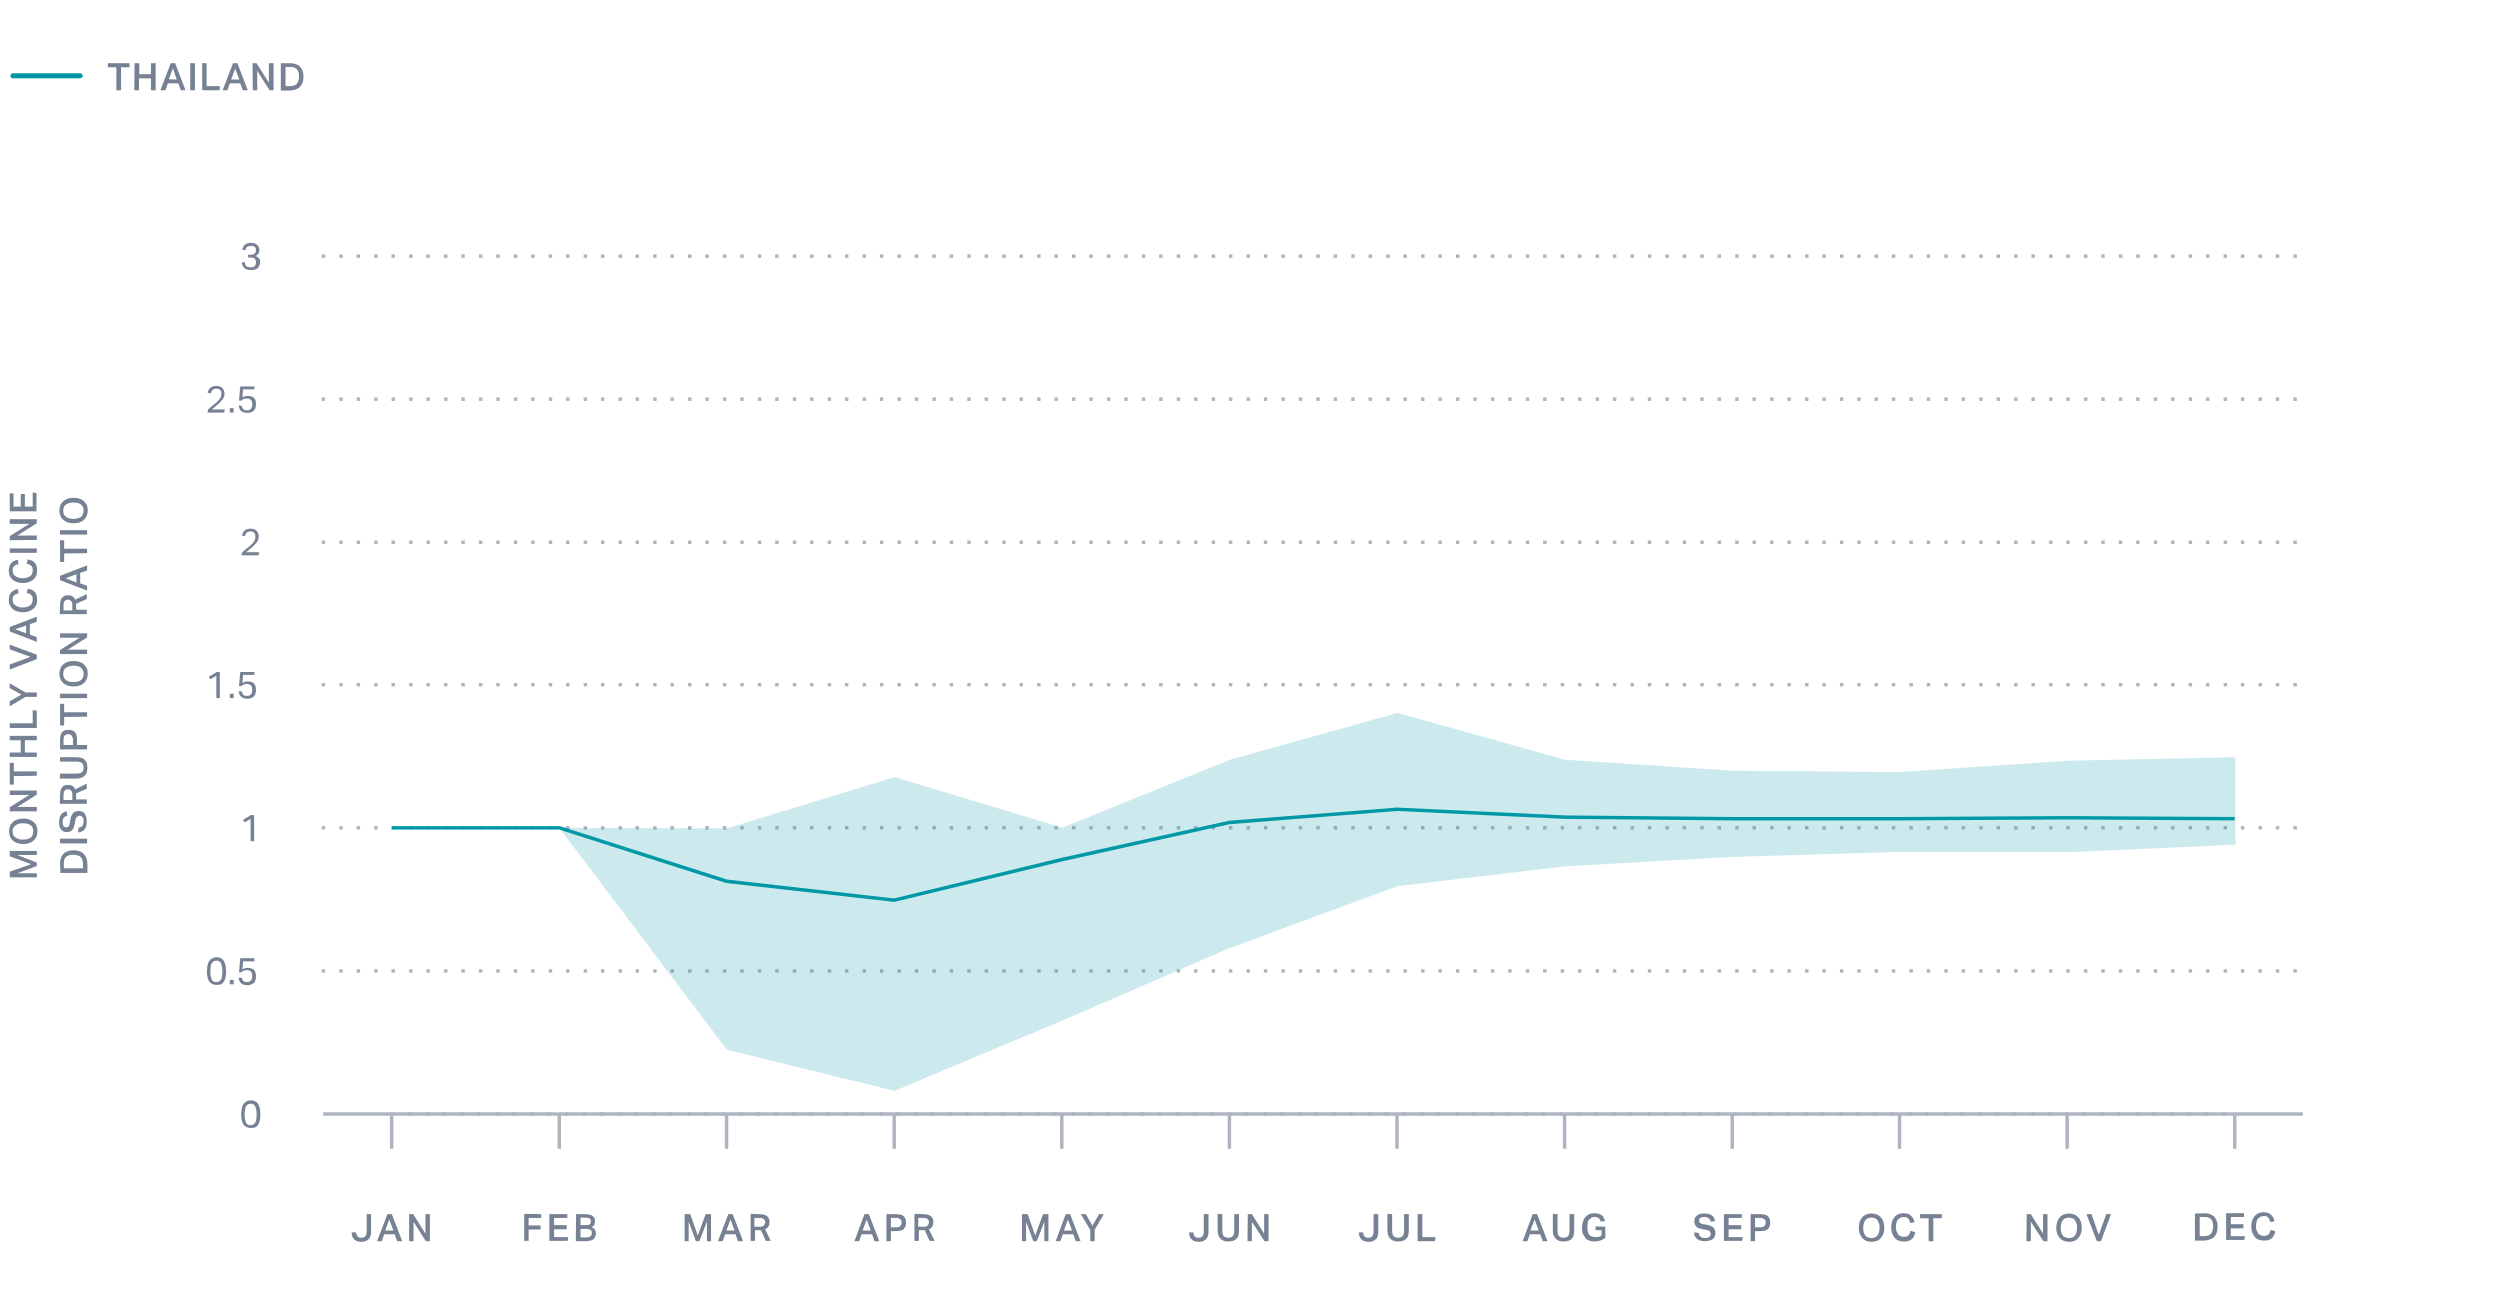 <?xml version="1.0" encoding="utf-8"?>
<!-- Generator: Adobe Illustrator 27.0.0, SVG Export Plug-In . SVG Version: 6.00 Build 0)  -->
<svg version="1.1" id="Web-use" xmlns="http://www.w3.org/2000/svg" xmlns:xlink="http://www.w3.org/1999/xlink" x="0px" y="0px"
	 viewBox="0 0 795 415" style="enable-background:new 0 0 795 415;" xml:space="preserve" width="795" height="415">
<style type="text/css">
	.st0{fill:#768194;}
	.st1{fill:#AEB5C0;}
	.st2{fill:#333333;fill-opacity:0;}
	.st3{opacity:0.2;}
	.st4{fill:#0098A7;}
	.st5{fill:#0297A6;}
</style>
<g id="Layer_7">
	<path class="st0" d="M37,21.4h-2.7v-1.3h6.9v1.3h-2.7v7.3H37V21.4z"/>
	<path class="st0" d="M42.8,20.1h1.5v3.5H48v-3.5h1.5v8.6H48v-3.8h-3.8v3.8h-1.5L42.8,20.1L42.8,20.1z"/>
	<path class="st0" d="M54.3,20.1h1.4l3.3,8.6h-1.5l-0.8-2.2h-3.3l-0.8,2.2H51L54.3,20.1z M56.2,25.3L55,21.7l-1.3,3.5L56.2,25.3
		L56.2,25.3z"/>
	<path class="st0" d="M60.5,20.1H62v8.6h-1.5V20.1z"/>
	<path class="st0" d="M65.7,20.1v7.3H70l-0.2,1.3h-5.5v-8.6H65.7z"/>
	<path class="st0" d="M74.1,20.1h1.4l3.3,8.6h-1.6l-0.8-2.2h-3.3l-0.8,2.2h-1.5L74.1,20.1z M76.1,25.3l-1.3-3.5l-1.3,3.5H76.1z"/>
	<path class="st0" d="M80.3,20.1h1.3l3.9,6.2v-6.2H87v8.6h-1.3l-3.9-6.2v6.2h-1.4L80.3,20.1L80.3,20.1z"/>
	<path class="st0" d="M92.4,20.1c0.6,0,1.2,0.1,1.7,0.3c0.5,0.2,0.9,0.4,1.3,0.8c0.3,0.4,0.6,0.8,0.8,1.3s0.3,1.1,0.3,1.9
		c0,0.8-0.1,1.3-0.3,1.9c-0.2,0.6-0.5,1-0.9,1.4c-0.4,0.4-0.8,0.6-1.4,0.8c-0.6,0.2-1.2,0.3-1.8,0.3h-2.8v-8.7H92.4L92.4,20.1z
		 M92.2,27.4c0.5,0,0.9-0.1,1.3-0.2c0.4-0.1,0.7-0.4,0.9-0.6c0.2-0.3,0.4-0.6,0.5-1c0.1-0.4,0.2-0.8,0.2-1.3c0-0.9-0.2-1.7-0.6-2.2
		c-0.4-0.5-1.1-0.8-2-0.8h-1.7v6.1H92.2L92.2,27.4z"/>
</g>
<g id="Layer_6">
	<path class="st0" d="M3.1,279v-1.8l6.8-2.4l-6.8-2.5v-1.7h8.6v1.3H5.5l6.2,2.4v1.1l-6.2,2.3h6.2v1.3L3.1,279L3.1,279z"/>
	<path class="st0" d="M11.9,264.3c0,0.6-0.1,1.2-0.3,1.7c-0.2,0.5-0.5,0.9-0.9,1.3c-0.4,0.4-0.9,0.6-1.4,0.8
		c-0.6,0.2-1.2,0.3-1.9,0.3c-0.7,0-1.3-0.1-1.9-0.3c-0.6-0.2-1-0.5-1.4-0.8c-0.4-0.4-0.7-0.8-0.9-1.3s-0.3-1-0.3-1.6
		s0.1-1.2,0.3-1.7s0.5-0.9,0.9-1.3s0.8-0.6,1.4-0.8c0.6-0.2,1.2-0.3,1.9-0.3c0.7,0,1.4,0.1,1.9,0.3c0.6,0.2,1,0.5,1.4,0.8
		c0.4,0.3,0.7,0.8,0.9,1.2C11.8,263.1,11.9,263.6,11.9,264.3L11.9,264.3z M10.6,264.3c0-0.8-0.3-1.5-0.9-1.9
		c-0.6-0.4-1.4-0.6-2.4-0.6c-0.5,0-1,0-1.4,0.2c-0.4,0.1-0.7,0.3-1,0.5s-0.5,0.5-0.7,0.8C4,263.6,4,264,4,264.4
		c0,0.4,0.1,0.8,0.2,1.1c0.1,0.3,0.4,0.6,0.7,0.8c0.3,0.2,0.6,0.4,1,0.5c0.4,0.1,0.8,0.2,1.4,0.2c1,0,1.8-0.2,2.4-0.6
		C10.3,266,10.6,265.1,10.6,264.3L10.6,264.3z"/>
	<path class="st0" d="M3.1,258v-1.3l6.2-3.9H3.1v-1.4h8.6v1.3l-6.2,3.9h6.2v1.4L3.1,258L3.1,258z"/>
	<path class="st0" d="M4.4,246.8v2.7H3.1v-6.9h1.3v2.7h7.3v1.4L4.4,246.8L4.4,246.8z"/>
	<path class="st0" d="M3.1,240.7v-1.4h3.5v-3.9H3.1V234h8.6v1.4H7.9v3.9h3.8v1.4L3.1,240.7L3.1,240.7z"/>
	<path class="st0" d="M3.1,230h7.3v-4.2l1.3,0.2v5.5H3.1V230z"/>
	<path class="st0" d="M8.1,221.6l-5,3V223l3.7-2.1l-3.7-2.1v-1.5l5,2.9h3.6v1.4L8.1,221.6L8.1,221.6z"/>
	<path class="st0" d="M3.1,211.3l6.6-2.4l-6.6-2.4v-1.5l8.6,3.2v1.4l-8.6,3.3L3.1,211.3L3.1,211.3z"/>
	<path class="st0" d="M3.1,200.8v-1.4l8.6-3.3v1.6l-2.2,0.8v3.3l2.2,0.8v1.5L3.1,200.8L3.1,200.8z M8.3,198.9l-3.5,1.2l3.5,1.3
		V198.9z"/>
	<path class="st0" d="M8.8,187.2c0.4,0.1,0.9,0.2,1.2,0.3c0.3,0.1,0.7,0.4,1,0.7s0.5,0.7,0.6,1.1c0.2,0.4,0.2,0.9,0.2,1.5
		c0,0.6-0.1,1.2-0.3,1.6s-0.5,0.9-0.9,1.2c-0.4,0.3-0.9,0.6-1.4,0.8c-0.6,0.2-1.2,0.3-1.9,0.3s-1.3-0.1-1.9-0.3s-1-0.4-1.4-0.8
		c-0.4-0.4-0.7-0.8-0.9-1.2c-0.2-0.5-0.3-1-0.3-1.6c0-0.5,0.1-1,0.2-1.4c0.1-0.4,0.3-0.7,0.6-1c0.2-0.3,0.5-0.5,0.9-0.7
		c0.3-0.2,0.7-0.3,1.2-0.4l0.2,1.4c-0.3,0.1-0.5,0.1-0.8,0.2c-0.2,0.1-0.4,0.2-0.6,0.4c-0.2,0.2-0.3,0.4-0.4,0.6
		C4,190.1,4,190.4,4,190.7c0,0.4,0.1,0.7,0.2,1c0.1,0.3,0.4,0.6,0.7,0.8c0.3,0.2,0.6,0.4,1,0.5c0.4,0.1,0.8,0.2,1.3,0.2
		s1-0.1,1.4-0.2c0.4-0.1,0.7-0.3,1-0.5c0.3-0.2,0.5-0.5,0.6-0.8c0.1-0.3,0.2-0.6,0.2-1c0-0.3,0-0.6-0.1-0.9
		c-0.1-0.3-0.2-0.4-0.4-0.6s-0.4-0.3-0.6-0.4c-0.2-0.1-0.5-0.2-0.8-0.2L8.8,187.2L8.8,187.2z"/>
	<path class="st0" d="M8.8,177.9c0.4,0.1,0.9,0.2,1.2,0.3c0.3,0.1,0.7,0.4,1,0.7s0.5,0.7,0.6,1.1c0.2,0.4,0.2,0.9,0.2,1.5
		s-0.1,1.2-0.3,1.6c-0.2,0.4-0.5,0.9-0.9,1.2c-0.4,0.3-0.9,0.6-1.4,0.8c-0.6,0.2-1.2,0.3-1.9,0.3s-1.3-0.1-1.9-0.3
		c-0.6-0.2-1-0.4-1.4-0.8c-0.4-0.3-0.7-0.8-0.9-1.2c-0.2-0.5-0.3-1-0.3-1.6c0-0.5,0.1-1,0.2-1.4c0.1-0.4,0.3-0.7,0.6-1
		c0.2-0.3,0.5-0.5,0.9-0.7c0.3-0.2,0.7-0.3,1.2-0.4l0.2,1.4c-0.3,0.1-0.5,0.1-0.8,0.2c-0.2,0.1-0.4,0.2-0.6,0.4
		c-0.2,0.2-0.3,0.4-0.4,0.6C4,180.8,4,181.1,4,181.4c0,0.4,0.1,0.7,0.2,1c0.1,0.3,0.4,0.6,0.7,0.8c0.3,0.2,0.6,0.4,1,0.5
		c0.4,0.1,0.8,0.2,1.3,0.2s1-0.1,1.4-0.2c0.4-0.1,0.7-0.3,1-0.5c0.3-0.2,0.5-0.5,0.6-0.8c0.1-0.3,0.2-0.6,0.2-1c0-0.3,0-0.6-0.1-0.9
		c-0.1-0.3-0.2-0.4-0.4-0.6s-0.4-0.3-0.6-0.4c-0.2-0.1-0.5-0.2-0.8-0.2L8.8,177.9L8.8,177.9z"/>
	<path class="st0" d="M3.1,175.8v-1.4h8.6v1.4H3.1z"/>
	<path class="st0" d="M3.1,171.8v-1.3l6.2-3.9H3.1v-1.5h8.6v1.3l-6.2,3.9h6.2v1.4L3.1,171.8L3.1,171.8z"/>
	<path class="st0" d="M3.1,162.6v-5.7h1.2v4.2h2.3v-4h1.3v4h2.5v-4.5l1.2,0.2v5.8H3.1z"/>
	<path class="st0" d="M19.1,274.5c0-0.6,0.1-1.2,0.3-1.7c0.2-0.5,0.4-0.9,0.8-1.3c0.4-0.4,0.8-0.6,1.3-0.8s1.1-0.3,1.9-0.3
		c0.8,0,1.3,0.1,1.9,0.3c0.6,0.2,1,0.5,1.4,0.9s0.6,0.8,0.8,1.4c0.2,0.6,0.3,1.1,0.3,1.8v2.8h-8.6L19.1,274.5L19.1,274.5z
		 M26.4,274.7c0-0.5-0.1-0.9-0.2-1.3s-0.4-0.6-0.6-0.9c-0.2-0.3-0.6-0.4-1-0.5c-0.4-0.1-0.8-0.2-1.3-0.2c-0.9,0-1.7,0.2-2.2,0.6
		c-0.5,0.4-0.8,1.1-0.8,2v1.7h6.1V274.7L26.4,274.7z"/>
	<path class="st0" d="M19.1,268.2v-1.5h8.6v1.5H19.1z"/>
	<path class="st0" d="M25,263.2c0.6-0.1,1-0.3,1.2-0.6c0.2-0.3,0.4-0.9,0.4-1.5c0-0.3,0-0.6-0.1-0.8c-0.1-0.2-0.2-0.4-0.3-0.5
		s-0.3-0.2-0.4-0.3c-0.2-0.1-0.3-0.1-0.5-0.1c-0.1,0-0.3,0-0.4,0.1c-0.1,0.1-0.2,0.1-0.4,0.2c-0.1,0.1-0.2,0.2-0.3,0.4
		c-0.1,0.2-0.1,0.4-0.2,0.7l-0.2,1.1c-0.1,0.4-0.2,0.8-0.3,1.1c-0.1,0.3-0.3,0.6-0.5,0.9c-0.2,0.2-0.4,0.4-0.7,0.5
		c-0.3,0.1-0.6,0.2-1,0.2s-0.8-0.1-1.1-0.2c-0.3-0.1-0.6-0.4-0.8-0.7c-0.2-0.3-0.4-0.6-0.5-1c-0.1-0.4-0.1-0.8-0.1-1.3
		c0-0.6,0.1-1.1,0.2-1.5c0.1-0.4,0.3-0.7,0.5-1c0.2-0.2,0.5-0.4,0.8-0.6c0.3-0.2,0.6-0.2,0.9-0.3l0.2,1.4c-0.5,0.1-0.8,0.3-1.1,0.6
		c-0.2,0.3-0.4,0.7-0.4,1.3c0,0.3,0,0.6,0.1,0.9c0.1,0.2,0.1,0.4,0.2,0.5s0.2,0.2,0.4,0.3c0.1,0.1,0.3,0.1,0.4,0.1
		c0.4,0,0.7-0.1,0.8-0.3c0.2-0.2,0.3-0.6,0.4-1.1l0.2-1.2c0.2-0.9,0.5-1.6,0.9-2c0.4-0.4,1-0.6,1.8-0.6c0.4,0,0.7,0.1,1,0.2
		c0.3,0.1,0.6,0.3,0.8,0.6s0.4,0.6,0.5,1c0.1,0.4,0.2,0.9,0.2,1.4c0,1.1-0.2,2-0.7,2.6s-1.2,1-2.1,1L25,263.2L25,263.2z"/>
	<path class="st0" d="M19.1,252.8c0-0.6,0.1-1.2,0.2-1.6c0.1-0.4,0.4-0.8,0.6-1c0.2-0.2,0.5-0.4,0.8-0.5c0.3-0.1,0.6-0.1,0.9-0.1
		c0.6,0,1,0.1,1.4,0.3c0.4,0.2,0.7,0.6,0.9,1.1l3.7-1.8v1.6l-3.4,1.5c0,0.1,0,0.1,0,0.2c0,0.1,0,0.2,0,0.2v1.5h3.4v1.4H19
		L19.1,252.8L19.1,252.8z M23,252.7c0-0.3,0-0.6-0.1-0.8c-0.1-0.2-0.2-0.4-0.3-0.5c-0.1-0.1-0.3-0.2-0.5-0.3
		c-0.2-0.1-0.4-0.1-0.6-0.1c-0.2,0-0.4,0-0.5,0.1c-0.2,0.1-0.3,0.2-0.4,0.3c-0.1,0.1-0.2,0.3-0.3,0.6c-0.1,0.2-0.1,0.5-0.1,0.9v1.5
		H23V252.7L23,252.7z"/>
	<path class="st0" d="M19.1,246h5.1c0.8,0,1.4-0.1,1.8-0.4c0.4-0.3,0.6-0.8,0.6-1.5c0-0.7-0.2-1.2-0.6-1.5c-0.4-0.3-1-0.4-1.8-0.4
		h-5.1v-1.4h5.1c0.7,0,1.2,0.1,1.7,0.2c0.5,0.1,0.8,0.4,1.1,0.7c0.3,0.3,0.5,0.6,0.6,1.1c0.1,0.4,0.2,0.9,0.2,1.4
		c0,1.1-0.3,1.9-0.9,2.5c-0.6,0.6-1.5,0.9-2.8,0.9H19L19.1,246L19.1,246z"/>
	<path class="st0" d="M19.1,238.3v-3c0-0.6,0.1-1.2,0.2-1.6s0.3-0.8,0.6-1c0.3-0.2,0.5-0.4,0.8-0.5c0.3-0.1,0.6-0.1,1-0.1
		c0.4,0,0.7,0.1,1.1,0.1c0.3,0.1,0.6,0.3,0.9,0.5c0.3,0.2,0.5,0.6,0.6,1c0.1,0.4,0.2,0.9,0.2,1.6v1.6h3.2v1.4H19.1L19.1,238.3z
		 M23.2,235.4c0-0.4,0-0.7-0.1-0.9c-0.1-0.2-0.2-0.4-0.3-0.6c-0.1-0.1-0.3-0.2-0.5-0.3c-0.2-0.1-0.4-0.1-0.6-0.1
		c-0.2,0-0.5,0-0.6,0.1c-0.2,0.1-0.3,0.1-0.5,0.3c-0.2,0.2-0.2,0.3-0.3,0.6c-0.1,0.2-0.1,0.5-0.1,0.9v1.5h3V235.4L23.2,235.4z"/>
	<path class="st0" d="M20.4,228v2.7h-1.3v-6.9h1.3v2.7h7.3v1.4L20.4,228L20.4,228z"/>
	<path class="st0" d="M19.1,222v-1.4h8.6v1.4H19.1z"/>
	<path class="st0" d="M27.9,214.2c0,0.6-0.1,1.2-0.3,1.7c-0.2,0.5-0.5,0.9-0.9,1.3c-0.4,0.4-0.9,0.6-1.4,0.8
		c-0.5,0.2-1.2,0.3-1.9,0.3s-1.3-0.1-1.9-0.3c-0.6-0.2-1-0.5-1.4-0.8c-0.4-0.4-0.7-0.8-0.9-1.3c-0.2-0.5-0.3-1-0.3-1.6
		c0-0.6,0.1-1.2,0.3-1.7c0.2-0.5,0.5-0.9,0.9-1.3c0.4-0.4,0.9-0.6,1.4-0.8s1.2-0.3,1.9-0.3s1.4,0.1,1.9,0.3c0.6,0.2,1,0.4,1.4,0.8
		c0.4,0.4,0.7,0.8,0.9,1.2C27.8,212.9,27.9,213.6,27.9,214.2L27.9,214.2z M26.6,214.2c0-0.8-0.3-1.4-0.9-1.9
		c-0.6-0.5-1.4-0.6-2.4-0.6c-0.5,0-1,0.1-1.4,0.2c-0.4,0.1-0.7,0.3-1,0.5c-0.3,0.2-0.5,0.5-0.6,0.8c-0.1,0.3-0.2,0.7-0.2,1.1
		c0,0.4,0.1,0.8,0.2,1.1s0.4,0.6,0.6,0.8c0.3,0.2,0.6,0.4,1,0.5c0.4,0.1,0.9,0.2,1.4,0.2c1,0,1.8-0.2,2.4-0.6
		C26.3,215.9,26.6,215.1,26.6,214.2L26.6,214.2z"/>
	<path class="st0" d="M19.1,208v-1.3l6.2-3.9h-6.2v-1.4h8.6v1.3l-6.2,3.9h6.2v1.4H19.1L19.1,208z"/>
	<path class="st0" d="M19.1,192.5c0-0.6,0.1-1.2,0.2-1.6c0.1-0.4,0.4-0.8,0.6-1c0.2-0.2,0.5-0.4,0.8-0.5c0.3-0.1,0.6-0.1,0.9-0.1
		c0.6,0,1,0.1,1.4,0.3c0.4,0.2,0.7,0.6,0.9,1.1l3.7-1.8v1.6l-3.4,1.5c0,0.1,0,0.1,0,0.2c0,0.1,0,0.2,0,0.2v1.5h3.4v1.4H19
		L19.1,192.5L19.1,192.5z M23,192.4c0-0.3,0-0.6-0.1-0.8c-0.1-0.2-0.2-0.4-0.3-0.5c-0.1-0.1-0.3-0.2-0.5-0.3
		c-0.2-0.1-0.4-0.1-0.6-0.1c-0.2,0-0.4,0-0.5,0.1c-0.2,0.1-0.3,0.2-0.4,0.3c-0.1,0.1-0.2,0.3-0.3,0.6c-0.1,0.2-0.1,0.5-0.1,0.9v1.5
		H23V192.4L23,192.4z"/>
	<path class="st0" d="M19.1,184.5v-1.4l8.6-3.3v1.6l-2.2,0.8v3.3l2.2,0.8v1.5L19.1,184.5L19.1,184.5z M24.3,182.6l-3.5,1.3l3.5,1.3
		V182.6z"/>
	<path class="st0" d="M20.4,176v2.7h-1.3v-6.9h1.3v2.7h7.3v1.4L20.4,176L20.4,176z"/>
	<path class="st0" d="M19.1,170v-1.4h8.6v1.4H19.1z"/>
	<path class="st0" d="M27.9,162.3c0,0.6-0.1,1.2-0.3,1.7c-0.2,0.5-0.5,0.9-0.9,1.3c-0.4,0.4-0.9,0.6-1.4,0.8
		c-0.5,0.2-1.2,0.3-1.9,0.3s-1.3-0.1-1.9-0.3c-0.6-0.2-1-0.5-1.4-0.8c-0.4-0.4-0.7-0.8-0.9-1.3c-0.2-0.5-0.3-1-0.3-1.6
		c0-0.6,0.1-1.2,0.3-1.7c0.2-0.5,0.5-0.9,0.9-1.3c0.4-0.4,0.9-0.6,1.4-0.8c0.5-0.2,1.2-0.3,1.9-0.3s1.4,0.1,1.9,0.3
		c0.6,0.2,1,0.4,1.4,0.8s0.7,0.8,0.9,1.2C27.8,161,27.9,161.7,27.9,162.3L27.9,162.3z M26.6,162.3c0-0.8-0.3-1.4-0.9-1.9
		c-0.6-0.5-1.4-0.6-2.4-0.6c-0.5,0-1,0.1-1.4,0.2c-0.4,0.1-0.7,0.3-1,0.5c-0.3,0.2-0.5,0.5-0.6,0.8s-0.2,0.7-0.2,1.1
		c0,0.4,0.1,0.8,0.2,1.1c0.1,0.3,0.4,0.6,0.6,0.8c0.3,0.2,0.6,0.4,1,0.5s0.9,0.2,1.4,0.2c1,0,1.8-0.2,2.4-0.6
		C26.3,164,26.6,163.1,26.6,162.3L26.6,162.3z"/>
</g>
<g id="Layer_5">
	<path class="st1" d="M707.8,354.8h-1.1v-1.1h1.1V354.8z M702.3,354.8h-1.1v-1.1h1.1V354.8z M696.7,354.8h-1.1v-1.1h1.1V354.8z
		 M691.2,354.8h-1.1v-1.1h1.1V354.8z M685.6,354.8h-1.1v-1.1h1.1V354.8z M680.1,354.8H679v-1.1h1.1V354.8z M674.5,354.8h-1.1v-1.1
		h1.1V354.8z M669,354.8h-1.1v-1.1h1.1V354.8z M663.4,354.8h-1.1v-1.1h1.1V354.8z M657.9,354.8h-1.1v-1.1h1.1V354.8z M652.3,354.8
		h-1.1v-1.1h1.1V354.8z M646.8,354.8h-1.1v-1.1h1.1V354.8z M641.2,354.8h-1.1v-1.1h1.1V354.8z M635.7,354.8h-1.1v-1.1h1.1V354.8z
		 M630.1,354.8H629v-1.1h1.1V354.8z M624.6,354.8h-1.1v-1.1h1.1V354.8z M619,354.8h-1.1v-1.1h1.1V354.8z M613.5,354.8h-1.1v-1.1h1.1
		V354.8z M607.9,354.8h-1.1v-1.1h1.1V354.8z M602.4,354.8h-1.1v-1.1h1.1V354.8z M596.8,354.8h-1.1v-1.1h1.1V354.8z M591.4,354.8
		h-1.1v-1.1h1.1V354.8z M585.8,354.8h-1.1v-1.1h1.1V354.8z M580.3,354.8h-1.1v-1.1h1.1V354.8z M574.7,354.8h-1.1v-1.1h1.1V354.8z
		 M569.2,354.8h-1.1v-1.1h1.1V354.8z M563.6,354.8h-1.1v-1.1h1.1V354.8z M558.1,354.8H557v-1.1h1.1V354.8z M552.5,354.8h-1.1v-1.1
		h1.1V354.8z M547,354.8h-1.1v-1.1h1.1V354.8z M541.4,354.8h-1.1v-1.1h1.1V354.8z M535.9,354.8h-1.1v-1.1h1.1V354.8z M530.3,354.8
		h-1.1v-1.1h1.1V354.8z M524.8,354.8h-1.1v-1.1h1.1V354.8z M519.2,354.8h-1.1v-1.1h1.1V354.8z M513.7,354.8h-1.1v-1.1h1.1V354.8z
		 M508.1,354.8H507v-1.1h1.1V354.8z M502.6,354.8h-1.1v-1.1h1.1V354.8z M497,354.8h-1.1v-1.1h1.1V354.8z M491.5,354.8h-1.1v-1.1h1.1
		V354.8z M485.9,354.8h-1.1v-1.1h1.1V354.8z M480.4,354.8h-1.1v-1.1h1.1V354.8z M474.8,354.8h-1.1v-1.1h1.1V354.8z M469.3,354.8
		h-1.1v-1.1h1.1V354.8z M463.7,354.8h-1.1v-1.1h1.1V354.8z M458.2,354.8h-1.1v-1.1h1.1V354.8z M452.6,354.8h-1.1v-1.1h1.1V354.8z
		 M447.1,354.8H446v-1.1h1.1V354.8z M441.5,354.8h-1.1v-1.1h1.1V354.8z M436,354.8h-1.1v-1.1h1.1V354.8z M430.4,354.8h-1.1v-1.1h1.1
		V354.8z M424.9,354.8h-1.1v-1.1h1.1V354.8z M419.3,354.8h-1.1v-1.1h1.1V354.8z M413.8,354.8h-1.1v-1.1h1.1V354.8z M408.2,354.8
		h-1.1v-1.1h1.1V354.8z M402.7,354.8h-1.1v-1.1h1.1V354.8z M397.1,354.8H396v-1.1h1.1V354.8z M391.6,354.8h-1.1v-1.1h1.1V354.8z
		 M386,354.8h-1.1v-1.1h1.1V354.8z M380.5,354.8h-1.1v-1.1h1.1V354.8z M374.9,354.8h-1.1v-1.1h1.1V354.8z M369.4,354.8h-1.1v-1.1
		h1.1V354.8z M363.8,354.8h-1.1v-1.1h1.1V354.8z M358.3,354.8h-1.1v-1.1h1.1V354.8z M352.7,354.8h-1.1v-1.1h1.1V354.8z M347.2,354.8
		h-1.1v-1.1h1.1V354.8z M341.6,354.8h-1.1v-1.1h1.1V354.8z M336.1,354.8H335v-1.1h1.1V354.8z M330.5,354.8h-1.1v-1.1h1.1V354.8z
		 M325,354.8h-1.1v-1.1h1.1V354.8z M319.4,354.8h-1.1v-1.1h1.1V354.8z M313.9,354.8h-1.1v-1.1h1.1V354.8z M308.3,354.8h-1.1v-1.1
		h1.1V354.8z M302.8,354.8h-1.1v-1.1h1.1V354.8z M297.2,354.8h-1.1v-1.1h1.1V354.8z M291.7,354.8h-1.1v-1.1h1.1V354.8z M286.1,354.8
		H285v-1.1h1.1V354.8z M280.6,354.8h-1.1v-1.1h1.1V354.8z M275,354.8h-1.1v-1.1h1.1V354.8z M269.5,354.8h-1.1v-1.1h1.1V354.8z
		 M263.9,354.8h-1.1v-1.1h1.1V354.8z M258.4,354.8h-1.1v-1.1h1.1V354.8z M252.8,354.8h-1.1v-1.1h1.1V354.8z M247.3,354.8h-1.1v-1.1
		h1.1V354.8z M241.7,354.8h-1.1v-1.1h1.1V354.8z M236.2,354.8h-1.1v-1.1h1.1V354.8z M230.6,354.8h-1.1v-1.1h1.1V354.8z M225.1,354.8
		H224v-1.1h1.1V354.8z M219.5,354.8h-1.1v-1.1h1.1V354.8z M214,354.8h-1.1v-1.1h1.1V354.8z M208.4,354.8h-1.1v-1.1h1.1V354.8z
		 M202.9,354.8h-1.1v-1.1h1.1V354.8z M197.4,354.8h-1.1v-1.1h1.1V354.8z M191.9,354.8h-1.1v-1.1h1.1V354.8z M186.3,354.8h-1.1v-1.1
		h1.1V354.8z M180.8,354.8h-1.1v-1.1h1.1V354.8z M175.2,354.8h-1.1v-1.1h1.1V354.8z M169.7,354.8h-1.1v-1.1h1.1V354.8z M164.1,354.8
		H163v-1.1h1.1V354.8z M158.6,354.8h-1.1v-1.1h1.1V354.8z M153,354.8h-1.1v-1.1h1.1V354.8z M147.5,354.8h-1.1v-1.1h1.1V354.8z
		 M141.9,354.8h-1.1v-1.1h1.1V354.8z M136.4,354.8h-1.1v-1.1h1.1V354.8z M130.8,354.8h-1.1v-1.1h1.1V354.8z M125.3,354.8h-1.1v-1.1
		h1.1V354.8z"/>
	<path class="st1" d="M730.4,309.3h-1.1v-1.1h1.1V309.3z M724.8,309.3h-1.1v-1.1h1.1V309.3z M719.3,309.3h-1.1v-1.1h1.1V309.3z
		 M713.7,309.3h-1.1v-1.1h1.1V309.3z M708.2,309.3h-1.1v-1.1h1.1V309.3z M702.6,309.3h-1.1v-1.1h1.1V309.3z M697.1,309.3H696v-1.1
		h1.1V309.3z M691.5,309.3h-1.1v-1.1h1.1V309.3z M686,309.3h-1.1v-1.1h1.1V309.3z M680.4,309.3h-1.1v-1.1h1.1V309.3z M674.9,309.3
		h-1.1v-1.1h1.1V309.3z M669.3,309.3h-1.1v-1.1h1.1V309.3z M663.8,309.3h-1.1v-1.1h1.1V309.3z M658.2,309.3h-1.1v-1.1h1.1V309.3z
		 M652.7,309.3h-1.1v-1.1h1.1V309.3z M647.1,309.3H646v-1.1h1.1V309.3z M641.6,309.3h-1.1v-1.1h1.1V309.3z M636,309.3h-1.1v-1.1h1.1
		V309.3z M630.5,309.3h-1.1v-1.1h1.1V309.3z M624.9,309.3h-1.1v-1.1h1.1V309.3z M619.4,309.3h-1.1v-1.1h1.1V309.3z M613.8,309.3
		h-1.1v-1.1h1.1V309.3z M608.3,309.3h-1.1v-1.1h1.1V309.3z M602.7,309.3h-1.1v-1.1h1.1V309.3z M597.2,309.3h-1.1v-1.1h1.1V309.3z
		 M591.7,309.3h-1.1v-1.1h1.1V309.3z M586.2,309.3h-1.1v-1.1h1.1V309.3z M580.6,309.3h-1.1v-1.1h1.1V309.3z M575.1,309.3H574v-1.1
		h1.1V309.3z M569.5,309.3h-1.1v-1.1h1.1V309.3z M564,309.3h-1.1v-1.1h1.1V309.3z M558.4,309.3h-1.1v-1.1h1.1V309.3z M552.9,309.3
		h-1.1v-1.1h1.1V309.3z M547.3,309.3h-1.1v-1.1h1.1V309.3z M541.8,309.3h-1.1v-1.1h1.1V309.3z M536.2,309.3h-1.1v-1.1h1.1V309.3z
		 M530.7,309.3h-1.1v-1.1h1.1V309.3z M525.1,309.3H524v-1.1h1.1V309.3z M519.6,309.3h-1.1v-1.1h1.1V309.3z M514,309.3h-1.1v-1.1h1.1
		V309.3z M508.5,309.3h-1.1v-1.1h1.1V309.3z M502.9,309.3h-1.1v-1.1h1.1V309.3z M497.4,309.3h-1.1v-1.1h1.1V309.3z M491.8,309.3
		h-1.1v-1.1h1.1V309.3z M486.3,309.3h-1.1v-1.1h1.1V309.3z M480.7,309.3h-1.1v-1.1h1.1V309.3z M475.2,309.3h-1.1v-1.1h1.1V309.3z
		 M469.6,309.3h-1.1v-1.1h1.1V309.3z M464.1,309.3H463v-1.1h1.1V309.3z M458.5,309.3h-1.1v-1.1h1.1V309.3z M453,309.3h-1.1v-1.1h1.1
		V309.3z M447.4,309.3h-1.1v-1.1h1.1V309.3z M441.9,309.3h-1.1v-1.1h1.1V309.3z M436.3,309.3h-1.1v-1.1h1.1V309.3z M430.8,309.3
		h-1.1v-1.1h1.1V309.3z M425.2,309.3h-1.1v-1.1h1.1V309.3z M419.7,309.3h-1.1v-1.1h1.1V309.3z M414.1,309.3H413v-1.1h1.1V309.3z
		 M408.6,309.3h-1.1v-1.1h1.1V309.3z M403,309.3h-1.1v-1.1h1.1V309.3z M397.5,309.3h-1.1v-1.1h1.1V309.3z M391.9,309.3h-1.1v-1.1
		h1.1V309.3z M386.4,309.3h-1.1v-1.1h1.1V309.3z M380.8,309.3h-1.1v-1.1h1.1V309.3z M375.3,309.3h-1.1v-1.1h1.1V309.3z M369.7,309.3
		h-1.1v-1.1h1.1V309.3z M364.2,309.3h-1.1v-1.1h1.1V309.3z M358.6,309.3h-1.1v-1.1h1.1V309.3z M353.1,309.3H352v-1.1h1.1V309.3z
		 M347.5,309.3h-1.1v-1.1h1.1V309.3z M342,309.3h-1.1v-1.1h1.1V309.3z M336.4,309.3h-1.1v-1.1h1.1V309.3z M330.9,309.3h-1.1v-1.1
		h1.1V309.3z M325.3,309.3h-1.1v-1.1h1.1V309.3z M319.8,309.3h-1.1v-1.1h1.1V309.3z M314.2,309.3h-1.1v-1.1h1.1V309.3z M308.7,309.3
		h-1.1v-1.1h1.1V309.3z M303.1,309.3H302v-1.1h1.1V309.3z M297.6,309.3h-1.1v-1.1h1.1V309.3z M292,309.3h-1.1v-1.1h1.1V309.3z
		 M286.5,309.3h-1.1v-1.1h1.1V309.3z M280.9,309.3h-1.1v-1.1h1.1V309.3z M275.4,309.3h-1.1v-1.1h1.1V309.3z M269.8,309.3h-1.1v-1.1
		h1.1V309.3z M264.3,309.3h-1.1v-1.1h1.1V309.3z M258.7,309.3h-1.1v-1.1h1.1V309.3z M253.2,309.3h-1.1v-1.1h1.1V309.3z M247.6,309.3
		h-1.1v-1.1h1.1V309.3z M242.1,309.3H241v-1.1h1.1V309.3z M236.5,309.3h-1.1v-1.1h1.1V309.3z M231,309.3h-1.1v-1.1h1.1V309.3z
		 M225.4,309.3h-1.1v-1.1h1.1V309.3z M219.9,309.3h-1.1v-1.1h1.1V309.3z M214.3,309.3h-1.1v-1.1h1.1V309.3z M208.8,309.3h-1.1v-1.1
		h1.1V309.3z M203.2,309.3h-1.1v-1.1h1.1V309.3z M197.8,309.3h-1.1v-1.1h1.1V309.3z M192.2,309.3h-1.1v-1.1h1.1V309.3z M186.7,309.3
		h-1.1v-1.1h1.1V309.3z M181.1,309.3H180v-1.1h1.1V309.3z M175.6,309.3h-1.1v-1.1h1.1V309.3z M170,309.3h-1.1v-1.1h1.1V309.3z
		 M164.5,309.3h-1.1v-1.1h1.1V309.3z M158.9,309.3h-1.1v-1.1h1.1V309.3z M153.4,309.3h-1.1v-1.1h1.1V309.3z M147.8,309.3h-1.1v-1.1
		h1.1V309.3z M142.3,309.3h-1.1v-1.1h1.1V309.3z M136.7,309.3h-1.1v-1.1h1.1V309.3z M131.2,309.3h-1.1v-1.1h1.1V309.3z M125.6,309.3
		h-1.1v-1.1h1.1V309.3z M120.1,309.3H119v-1.1h1.1V309.3z M114.5,309.3h-1.1v-1.1h1.1V309.3z M109,309.3h-1.1v-1.1h1.1V309.3z
		 M103.4,309.3h-1.1v-1.1h1.1V309.3z"/>
	<path class="st1" d="M730.4,263.8h-1.1v-1.1h1.1V263.8z M724.8,263.8h-1.1v-1.1h1.1V263.8z M719.3,263.8h-1.1v-1.1h1.1V263.8z
		 M713.7,263.8h-1.1v-1.1h1.1V263.8z M708.2,263.8h-1.1v-1.1h1.1V263.8z M702.6,263.8h-1.1v-1.1h1.1V263.8z M697.1,263.8H696v-1.1
		h1.1V263.8z M691.5,263.8h-1.1v-1.1h1.1V263.8z M686,263.8h-1.1v-1.1h1.1V263.8z M680.4,263.8h-1.1v-1.1h1.1V263.8z M674.9,263.8
		h-1.1v-1.1h1.1V263.8z M669.3,263.8h-1.1v-1.1h1.1V263.8z M663.8,263.8h-1.1v-1.1h1.1V263.8z M658.2,263.8h-1.1v-1.1h1.1V263.8z
		 M652.7,263.8h-1.1v-1.1h1.1V263.8z M647.1,263.8H646v-1.1h1.1V263.8z M641.6,263.8h-1.1v-1.1h1.1V263.8z M636,263.8h-1.1v-1.1h1.1
		V263.8z M630.5,263.8h-1.1v-1.1h1.1V263.8z M624.9,263.8h-1.1v-1.1h1.1V263.8z M619.4,263.8h-1.1v-1.1h1.1V263.8z M613.8,263.8
		h-1.1v-1.1h1.1V263.8z M608.3,263.8h-1.1v-1.1h1.1V263.8z M602.7,263.8h-1.1v-1.1h1.1V263.8z M597.2,263.8h-1.1v-1.1h1.1V263.8z
		 M591.7,263.8h-1.1v-1.1h1.1V263.8z M586.2,263.8h-1.1v-1.1h1.1V263.8z M580.6,263.8h-1.1v-1.1h1.1V263.8z M575.1,263.8H574v-1.1
		h1.1V263.8z M569.5,263.8h-1.1v-1.1h1.1V263.8z M564,263.8h-1.1v-1.1h1.1V263.8z M558.4,263.8h-1.1v-1.1h1.1V263.8z M552.9,263.8
		h-1.1v-1.1h1.1V263.8z M547.3,263.8h-1.1v-1.1h1.1V263.8z M541.8,263.8h-1.1v-1.1h1.1V263.8z M536.2,263.8h-1.1v-1.1h1.1V263.8z
		 M530.7,263.8h-1.1v-1.1h1.1V263.8z M525.1,263.8H524v-1.1h1.1V263.8z M519.6,263.8h-1.1v-1.1h1.1V263.8z M514,263.8h-1.1v-1.1h1.1
		V263.8z M508.5,263.8h-1.1v-1.1h1.1V263.8z M502.9,263.8h-1.1v-1.1h1.1V263.8z M497.4,263.8h-1.1v-1.1h1.1V263.8z M491.8,263.8
		h-1.1v-1.1h1.1V263.8z M486.3,263.8h-1.1v-1.1h1.1V263.8z M480.7,263.8h-1.1v-1.1h1.1V263.8z M475.2,263.8h-1.1v-1.1h1.1V263.8z
		 M469.6,263.8h-1.1v-1.1h1.1V263.8z M464.1,263.8H463v-1.1h1.1V263.8z M458.5,263.8h-1.1v-1.1h1.1V263.8z M453,263.8h-1.1v-1.1h1.1
		V263.8z M447.4,263.8h-1.1v-1.1h1.1V263.8z M441.9,263.8h-1.1v-1.1h1.1V263.8z M436.3,263.8h-1.1v-1.1h1.1V263.8z M430.8,263.8
		h-1.1v-1.1h1.1V263.8z M425.2,263.8h-1.1v-1.1h1.1V263.8z M419.7,263.8h-1.1v-1.1h1.1V263.8z M414.1,263.8H413v-1.1h1.1V263.8z
		 M408.6,263.8h-1.1v-1.1h1.1V263.8z M403,263.8h-1.1v-1.1h1.1V263.8z M397.5,263.8h-1.1v-1.1h1.1V263.8z M391.9,263.8h-1.1v-1.1
		h1.1V263.8z M386.4,263.8h-1.1v-1.1h1.1V263.8z M380.8,263.8h-1.1v-1.1h1.1V263.8z M375.3,263.8h-1.1v-1.1h1.1V263.8z M369.7,263.8
		h-1.1v-1.1h1.1V263.8z M364.2,263.8h-1.1v-1.1h1.1V263.8z M358.6,263.8h-1.1v-1.1h1.1V263.8z M353.1,263.8H352v-1.1h1.1V263.8z
		 M347.5,263.8h-1.1v-1.1h1.1V263.8z M342,263.8h-1.1v-1.1h1.1V263.8z M336.4,263.8h-1.1v-1.1h1.1V263.8z M330.9,263.8h-1.1v-1.1
		h1.1V263.8z M325.3,263.8h-1.1v-1.1h1.1V263.8z M319.8,263.8h-1.1v-1.1h1.1V263.8z M314.2,263.8h-1.1v-1.1h1.1V263.8z M308.7,263.8
		h-1.1v-1.1h1.1V263.8z M303.1,263.8H302v-1.1h1.1V263.8z M297.6,263.8h-1.1v-1.1h1.1V263.8z M292,263.8h-1.1v-1.1h1.1V263.8z
		 M286.5,263.8h-1.1v-1.1h1.1V263.8z M280.9,263.8h-1.1v-1.1h1.1V263.8z M275.4,263.8h-1.1v-1.1h1.1V263.8z M269.8,263.8h-1.1v-1.1
		h1.1V263.8z M264.3,263.8h-1.1v-1.1h1.1V263.8z M258.7,263.8h-1.1v-1.1h1.1V263.8z M253.2,263.8h-1.1v-1.1h1.1V263.8z M247.6,263.8
		h-1.1v-1.1h1.1V263.8z M242.1,263.8H241v-1.1h1.1V263.8z M236.5,263.8h-1.1v-1.1h1.1V263.8z M231,263.8h-1.1v-1.1h1.1V263.8z
		 M225.4,263.8h-1.1v-1.1h1.1V263.8z M219.9,263.8h-1.1v-1.1h1.1V263.8z M214.3,263.8h-1.1v-1.1h1.1V263.8z M208.8,263.8h-1.1v-1.1
		h1.1V263.8z M203.2,263.8h-1.1v-1.1h1.1V263.8z M197.8,263.8h-1.1v-1.1h1.1V263.8z M192.2,263.8h-1.1v-1.1h1.1V263.8z M186.7,263.8
		h-1.1v-1.1h1.1V263.8z M181.1,263.8H180v-1.1h1.1V263.8z M175.6,263.8h-1.1v-1.1h1.1V263.8z M170,263.8h-1.1v-1.1h1.1V263.8z
		 M164.5,263.8h-1.1v-1.1h1.1V263.8z M158.9,263.8h-1.1v-1.1h1.1V263.8z M153.4,263.8h-1.1v-1.1h1.1V263.8z M147.8,263.8h-1.1v-1.1
		h1.1V263.8z M142.3,263.8h-1.1v-1.1h1.1V263.8z M136.7,263.8h-1.1v-1.1h1.1V263.8z M131.2,263.8h-1.1v-1.1h1.1V263.8z M125.6,263.8
		h-1.1v-1.1h1.1V263.8z M120.1,263.8H119v-1.1h1.1V263.8z M114.5,263.8h-1.1v-1.1h1.1V263.8z M109,263.8h-1.1v-1.1h1.1V263.8z
		 M103.4,263.8h-1.1v-1.1h1.1V263.8z"/>
	<path class="st1" d="M730.4,218.3h-1.1v-1.1h1.1V218.3z M724.8,218.3h-1.1v-1.1h1.1V218.3z M719.3,218.3h-1.1v-1.1h1.1V218.3z
		 M713.7,218.3h-1.1v-1.1h1.1V218.3z M708.2,218.3h-1.1v-1.1h1.1V218.3z M702.6,218.3h-1.1v-1.1h1.1V218.3z M697.1,218.3H696v-1.1
		h1.1V218.3z M691.5,218.3h-1.1v-1.1h1.1V218.3z M686,218.3h-1.1v-1.1h1.1V218.3z M680.4,218.3h-1.1v-1.1h1.1V218.3z M674.9,218.3
		h-1.1v-1.1h1.1V218.3z M669.3,218.3h-1.1v-1.1h1.1V218.3z M663.8,218.3h-1.1v-1.1h1.1V218.3z M658.2,218.3h-1.1v-1.1h1.1V218.3z
		 M652.7,218.3h-1.1v-1.1h1.1V218.3z M647.1,218.3H646v-1.1h1.1V218.3z M641.6,218.3h-1.1v-1.1h1.1V218.3z M636,218.3h-1.1v-1.1h1.1
		V218.3z M630.5,218.3h-1.1v-1.1h1.1V218.3z M624.9,218.3h-1.1v-1.1h1.1V218.3z M619.4,218.3h-1.1v-1.1h1.1V218.3z M613.8,218.3
		h-1.1v-1.1h1.1V218.3z M608.3,218.3h-1.1v-1.1h1.1V218.3z M602.7,218.3h-1.1v-1.1h1.1V218.3z M597.2,218.3h-1.1v-1.1h1.1V218.3z
		 M591.7,218.3h-1.1v-1.1h1.1V218.3z M586.2,218.3h-1.1v-1.1h1.1V218.3z M580.6,218.3h-1.1v-1.1h1.1V218.3z M575.1,218.3H574v-1.1
		h1.1V218.3z M569.5,218.3h-1.1v-1.1h1.1V218.3z M564,218.3h-1.1v-1.1h1.1V218.3z M558.4,218.3h-1.1v-1.1h1.1V218.3z M552.9,218.3
		h-1.1v-1.1h1.1V218.3z M547.3,218.3h-1.1v-1.1h1.1V218.3z M541.8,218.3h-1.1v-1.1h1.1V218.3z M536.2,218.3h-1.1v-1.1h1.1V218.3z
		 M530.7,218.3h-1.1v-1.1h1.1V218.3z M525.1,218.3H524v-1.1h1.1V218.3z M519.6,218.3h-1.1v-1.1h1.1V218.3z M514,218.3h-1.1v-1.1h1.1
		V218.3z M508.5,218.3h-1.1v-1.1h1.1V218.3z M502.9,218.3h-1.1v-1.1h1.1V218.3z M497.4,218.3h-1.1v-1.1h1.1V218.3z M491.8,218.3
		h-1.1v-1.1h1.1V218.3z M486.3,218.3h-1.1v-1.1h1.1V218.3z M480.7,218.3h-1.1v-1.1h1.1V218.3z M475.2,218.3h-1.1v-1.1h1.1V218.3z
		 M469.6,218.3h-1.1v-1.1h1.1V218.3z M464.1,218.3H463v-1.1h1.1V218.3z M458.5,218.3h-1.1v-1.1h1.1V218.3z M453,218.3h-1.1v-1.1h1.1
		V218.3z M447.4,218.3h-1.1v-1.1h1.1V218.3z M441.9,218.3h-1.1v-1.1h1.1V218.3z M436.3,218.3h-1.1v-1.1h1.1V218.3z M430.8,218.3
		h-1.1v-1.1h1.1V218.3z M425.2,218.3h-1.1v-1.1h1.1V218.3z M419.7,218.3h-1.1v-1.1h1.1V218.3z M414.1,218.3H413v-1.1h1.1V218.3z
		 M408.6,218.3h-1.1v-1.1h1.1V218.3z M403,218.3h-1.1v-1.1h1.1V218.3z M397.5,218.3h-1.1v-1.1h1.1V218.3z M391.9,218.3h-1.1v-1.1
		h1.1V218.3z M386.4,218.3h-1.1v-1.1h1.1V218.3z M380.8,218.3h-1.1v-1.1h1.1V218.3z M375.3,218.3h-1.1v-1.1h1.1V218.3z M369.7,218.3
		h-1.1v-1.1h1.1V218.3z M364.2,218.3h-1.1v-1.1h1.1V218.3z M358.6,218.3h-1.1v-1.1h1.1V218.3z M353.1,218.3H352v-1.1h1.1V218.3z
		 M347.5,218.3h-1.1v-1.1h1.1V218.3z M342,218.3h-1.1v-1.1h1.1V218.3z M336.4,218.3h-1.1v-1.1h1.1V218.3z M330.9,218.3h-1.1v-1.1
		h1.1V218.3z M325.3,218.3h-1.1v-1.1h1.1V218.3z M319.8,218.3h-1.1v-1.1h1.1V218.3z M314.2,218.3h-1.1v-1.1h1.1V218.3z M308.7,218.3
		h-1.1v-1.1h1.1V218.3z M303.1,218.3H302v-1.1h1.1V218.3z M297.6,218.3h-1.1v-1.1h1.1V218.3z M292,218.3h-1.1v-1.1h1.1V218.3z
		 M286.5,218.3h-1.1v-1.1h1.1V218.3z M280.9,218.3h-1.1v-1.1h1.1V218.3z M275.4,218.3h-1.1v-1.1h1.1V218.3z M269.8,218.3h-1.1v-1.1
		h1.1V218.3z M264.3,218.3h-1.1v-1.1h1.1V218.3z M258.7,218.3h-1.1v-1.1h1.1V218.3z M253.2,218.3h-1.1v-1.1h1.1V218.3z M247.6,218.3
		h-1.1v-1.1h1.1V218.3z M242.1,218.3H241v-1.1h1.1V218.3z M236.5,218.3h-1.1v-1.1h1.1V218.3z M231,218.3h-1.1v-1.1h1.1V218.3z
		 M225.4,218.3h-1.1v-1.1h1.1V218.3z M219.9,218.3h-1.1v-1.1h1.1V218.3z M214.3,218.3h-1.1v-1.1h1.1V218.3z M208.8,218.3h-1.1v-1.1
		h1.1V218.3z M203.2,218.3h-1.1v-1.1h1.1V218.3z M197.8,218.3h-1.1v-1.1h1.1V218.3z M192.2,218.3h-1.1v-1.1h1.1V218.3z M186.7,218.3
		h-1.1v-1.1h1.1V218.3z M181.1,218.3H180v-1.1h1.1V218.3z M175.6,218.3h-1.1v-1.1h1.1V218.3z M170,218.3h-1.1v-1.1h1.1V218.3z
		 M164.5,218.3h-1.1v-1.1h1.1V218.3z M158.9,218.3h-1.1v-1.1h1.1V218.3z M153.4,218.3h-1.1v-1.1h1.1V218.3z M147.8,218.3h-1.1v-1.1
		h1.1V218.3z M142.3,218.3h-1.1v-1.1h1.1V218.3z M136.7,218.3h-1.1v-1.1h1.1V218.3z M131.2,218.3h-1.1v-1.1h1.1V218.3z M125.6,218.3
		h-1.1v-1.1h1.1V218.3z M120.1,218.3H119v-1.1h1.1V218.3z M114.5,218.3h-1.1v-1.1h1.1V218.3z M109,218.3h-1.1v-1.1h1.1V218.3z
		 M103.4,218.3h-1.1v-1.1h1.1V218.3z"/>
	<path class="st1" d="M730.4,173h-1.1v-1.1h1.1V173z M724.8,173h-1.1v-1.1h1.1V173z M719.3,173h-1.1v-1.1h1.1V173z M713.7,173h-1.1
		v-1.1h1.1V173z M708.2,173h-1.1v-1.1h1.1V173z M702.6,173h-1.1v-1.1h1.1V173z M697.1,173H696v-1.1h1.1V173z M691.5,173h-1.1v-1.1
		h1.1V173z M686,173h-1.1v-1.1h1.1V173z M680.4,173h-1.1v-1.1h1.1V173z M674.9,173h-1.1v-1.1h1.1V173z M669.3,173h-1.1v-1.1h1.1V173
		z M663.8,173h-1.1v-1.1h1.1V173z M658.2,173h-1.1v-1.1h1.1V173z M652.7,173h-1.1v-1.1h1.1V173z M647.1,173H646v-1.1h1.1V173z
		 M641.6,173h-1.1v-1.1h1.1V173z M636,173h-1.1v-1.1h1.1V173z M630.5,173h-1.1v-1.1h1.1V173z M624.9,173h-1.1v-1.1h1.1V173z
		 M619.4,173h-1.1v-1.1h1.1V173z M613.8,173h-1.1v-1.1h1.1V173z M608.3,173h-1.1v-1.1h1.1V173z M602.7,173h-1.1v-1.1h1.1V173z
		 M597.2,173h-1.1v-1.1h1.1V173z M591.7,173h-1.1v-1.1h1.1V173z M586.2,173h-1.1v-1.1h1.1V173z M580.6,173h-1.1v-1.1h1.1V173z
		 M575.1,173H574v-1.1h1.1V173z M569.5,173h-1.1v-1.1h1.1V173z M564,173h-1.1v-1.1h1.1V173z M558.4,173h-1.1v-1.1h1.1V173z
		 M552.9,173h-1.1v-1.1h1.1V173z M547.3,173h-1.1v-1.1h1.1V173z M541.8,173h-1.1v-1.1h1.1V173z M536.2,173h-1.1v-1.1h1.1V173z
		 M530.7,173h-1.1v-1.1h1.1V173z M525.1,173H524v-1.1h1.1V173z M519.6,173h-1.1v-1.1h1.1V173z M514,173h-1.1v-1.1h1.1V173z
		 M508.5,173h-1.1v-1.1h1.1V173z M502.9,173h-1.1v-1.1h1.1V173z M497.4,173h-1.1v-1.1h1.1V173z M491.8,173h-1.1v-1.1h1.1V173z
		 M486.3,173h-1.1v-1.1h1.1V173z M480.7,173h-1.1v-1.1h1.1V173z M475.2,173h-1.1v-1.1h1.1V173z M469.6,173h-1.1v-1.1h1.1V173z
		 M464.1,173H463v-1.1h1.1V173z M458.5,173h-1.1v-1.1h1.1V173z M453,173h-1.1v-1.1h1.1V173z M447.4,173h-1.1v-1.1h1.1V173z
		 M441.9,173h-1.1v-1.1h1.1V173z M436.3,173h-1.1v-1.1h1.1V173z M430.8,173h-1.1v-1.1h1.1V173z M425.2,173h-1.1v-1.1h1.1V173z
		 M419.7,173h-1.1v-1.1h1.1V173z M414.1,173H413v-1.1h1.1V173z M408.6,173h-1.1v-1.1h1.1V173z M403,173h-1.1v-1.1h1.1V173z
		 M397.5,173h-1.1v-1.1h1.1V173z M391.9,173h-1.1v-1.1h1.1V173z M386.4,173h-1.1v-1.1h1.1V173z M380.8,173h-1.1v-1.1h1.1V173z
		 M375.3,173h-1.1v-1.1h1.1V173z M369.7,173h-1.1v-1.1h1.1V173z M364.2,173h-1.1v-1.1h1.1V173z M358.6,173h-1.1v-1.1h1.1V173z
		 M353.1,173H352v-1.1h1.1V173z M347.5,173h-1.1v-1.1h1.1V173z M342,173h-1.1v-1.1h1.1V173z M336.4,173h-1.1v-1.1h1.1V173z
		 M330.9,173h-1.1v-1.1h1.1V173z M325.3,173h-1.1v-1.1h1.1V173z M319.8,173h-1.1v-1.1h1.1V173z M314.2,173h-1.1v-1.1h1.1V173z
		 M308.7,173h-1.1v-1.1h1.1V173z M303.1,173H302v-1.1h1.1V173z M297.6,173h-1.1v-1.1h1.1V173z M292,173h-1.1v-1.1h1.1V173z
		 M286.5,173h-1.1v-1.1h1.1V173z M280.9,173h-1.1v-1.1h1.1V173z M275.4,173h-1.1v-1.1h1.1V173z M269.8,173h-1.1v-1.1h1.1V173z
		 M264.3,173h-1.1v-1.1h1.1V173z M258.7,173h-1.1v-1.1h1.1V173z M253.2,173h-1.1v-1.1h1.1V173z M247.6,173h-1.1v-1.1h1.1V173z
		 M242.1,173H241v-1.1h1.1V173z M236.5,173h-1.1v-1.1h1.1V173z M231,173h-1.1v-1.1h1.1V173z M225.4,173h-1.1v-1.1h1.1V173z
		 M219.9,173h-1.1v-1.1h1.1V173z M214.3,173h-1.1v-1.1h1.1V173z M208.8,173h-1.1v-1.1h1.1V173z M203.2,173h-1.1v-1.1h1.1V173z
		 M197.8,173h-1.1v-1.1h1.1V173z M192.2,173h-1.1v-1.1h1.1V173z M186.7,173h-1.1v-1.1h1.1V173z M181.1,173H180v-1.1h1.1V173z
		 M175.6,173h-1.1v-1.1h1.1V173z M170,173h-1.1v-1.1h1.1V173z M164.5,173h-1.1v-1.1h1.1V173z M158.9,173h-1.1v-1.1h1.1V173z
		 M153.4,173h-1.1v-1.1h1.1V173z M147.8,173h-1.1v-1.1h1.1V173z M142.3,173h-1.1v-1.1h1.1V173z M136.7,173h-1.1v-1.1h1.1V173z
		 M131.2,173h-1.1v-1.1h1.1V173z M125.6,173h-1.1v-1.1h1.1V173z M120.1,173H119v-1.1h1.1V173z M114.5,173h-1.1v-1.1h1.1V173z
		 M109,173h-1.1v-1.1h1.1V173z M103.4,173h-1.1v-1.1h1.1V173z"/>
	<path class="st1" d="M730.4,127.5h-1.1v-1.1h1.1V127.5z M724.8,127.5h-1.1v-1.1h1.1V127.5z M719.3,127.5h-1.1v-1.1h1.1V127.5z
		 M713.7,127.5h-1.1v-1.1h1.1V127.5z M708.2,127.5h-1.1v-1.1h1.1V127.5z M702.6,127.5h-1.1v-1.1h1.1V127.5z M697.1,127.5H696v-1.1
		h1.1V127.5z M691.5,127.5h-1.1v-1.1h1.1V127.5z M686,127.5h-1.1v-1.1h1.1V127.5z M680.4,127.5h-1.1v-1.1h1.1V127.5z M674.9,127.5
		h-1.1v-1.1h1.1V127.5z M669.3,127.5h-1.1v-1.1h1.1V127.5z M663.8,127.5h-1.1v-1.1h1.1V127.5z M658.2,127.5h-1.1v-1.1h1.1V127.5z
		 M652.7,127.5h-1.1v-1.1h1.1V127.5z M647.1,127.5H646v-1.1h1.1V127.5z M641.6,127.5h-1.1v-1.1h1.1V127.5z M636,127.5h-1.1v-1.1h1.1
		V127.5z M630.5,127.5h-1.1v-1.1h1.1V127.5z M624.9,127.5h-1.1v-1.1h1.1V127.5z M619.4,127.5h-1.1v-1.1h1.1V127.5z M613.8,127.5
		h-1.1v-1.1h1.1V127.5z M608.3,127.5h-1.1v-1.1h1.1V127.5z M602.7,127.5h-1.1v-1.1h1.1V127.5z M597.2,127.5h-1.1v-1.1h1.1V127.5z
		 M591.7,127.5h-1.1v-1.1h1.1V127.5z M586.2,127.5h-1.1v-1.1h1.1V127.5z M580.6,127.5h-1.1v-1.1h1.1V127.5z M575.1,127.5H574v-1.1
		h1.1V127.5z M569.5,127.5h-1.1v-1.1h1.1V127.5z M564,127.5h-1.1v-1.1h1.1V127.5z M558.4,127.5h-1.1v-1.1h1.1V127.5z M552.9,127.5
		h-1.1v-1.1h1.1V127.5z M547.3,127.5h-1.1v-1.1h1.1V127.5z M541.8,127.5h-1.1v-1.1h1.1V127.5z M536.2,127.5h-1.1v-1.1h1.1V127.5z
		 M530.7,127.5h-1.1v-1.1h1.1V127.5z M525.1,127.5H524v-1.1h1.1V127.5z M519.6,127.5h-1.1v-1.1h1.1V127.5z M514,127.5h-1.1v-1.1h1.1
		V127.5z M508.5,127.5h-1.1v-1.1h1.1V127.5z M502.9,127.5h-1.1v-1.1h1.1V127.5z M497.4,127.5h-1.1v-1.1h1.1V127.5z M491.8,127.5
		h-1.1v-1.1h1.1V127.5z M486.3,127.5h-1.1v-1.1h1.1V127.5z M480.7,127.5h-1.1v-1.1h1.1V127.5z M475.2,127.5h-1.1v-1.1h1.1V127.5z
		 M469.6,127.5h-1.1v-1.1h1.1V127.5z M464.1,127.5H463v-1.1h1.1V127.5z M458.5,127.5h-1.1v-1.1h1.1V127.5z M453,127.5h-1.1v-1.1h1.1
		V127.5z M447.4,127.5h-1.1v-1.1h1.1V127.5z M441.9,127.5h-1.1v-1.1h1.1V127.5z M436.3,127.5h-1.1v-1.1h1.1V127.5z M430.8,127.5
		h-1.1v-1.1h1.1V127.5z M425.2,127.5h-1.1v-1.1h1.1V127.5z M419.7,127.5h-1.1v-1.1h1.1V127.5z M414.1,127.5H413v-1.1h1.1V127.5z
		 M408.6,127.5h-1.1v-1.1h1.1V127.5z M403,127.5h-1.1v-1.1h1.1V127.5z M397.5,127.5h-1.1v-1.1h1.1V127.5z M391.9,127.5h-1.1v-1.1
		h1.1V127.5z M386.4,127.5h-1.1v-1.1h1.1V127.5z M380.8,127.5h-1.1v-1.1h1.1V127.5z M375.3,127.5h-1.1v-1.1h1.1V127.5z M369.7,127.5
		h-1.1v-1.1h1.1V127.5z M364.2,127.5h-1.1v-1.1h1.1V127.5z M358.6,127.5h-1.1v-1.1h1.1V127.5z M353.1,127.5H352v-1.1h1.1V127.5z
		 M347.5,127.5h-1.1v-1.1h1.1V127.5z M342,127.5h-1.1v-1.1h1.1V127.5z M336.4,127.5h-1.1v-1.1h1.1V127.5z M330.9,127.5h-1.1v-1.1
		h1.1V127.5z M325.3,127.5h-1.1v-1.1h1.1V127.5z M319.8,127.5h-1.1v-1.1h1.1V127.5z M314.2,127.5h-1.1v-1.1h1.1V127.5z M308.7,127.5
		h-1.1v-1.1h1.1V127.5z M303.1,127.5H302v-1.1h1.1V127.5z M297.6,127.5h-1.1v-1.1h1.1V127.5z M292,127.5h-1.1v-1.1h1.1V127.5z
		 M286.5,127.5h-1.1v-1.1h1.1V127.5z M280.9,127.5h-1.1v-1.1h1.1V127.5z M275.4,127.5h-1.1v-1.1h1.1V127.5z M269.8,127.5h-1.1v-1.1
		h1.1V127.5z M264.3,127.5h-1.1v-1.1h1.1V127.5z M258.7,127.5h-1.1v-1.1h1.1V127.5z M253.2,127.5h-1.1v-1.1h1.1V127.5z M247.6,127.5
		h-1.1v-1.1h1.1V127.5z M242.1,127.5H241v-1.1h1.1V127.5z M236.5,127.5h-1.1v-1.1h1.1V127.5z M231,127.5h-1.1v-1.1h1.1V127.5z
		 M225.4,127.5h-1.1v-1.1h1.1V127.5z M219.9,127.5h-1.1v-1.1h1.1V127.5z M214.3,127.5h-1.1v-1.1h1.1V127.5z M208.8,127.5h-1.1v-1.1
		h1.1V127.5z M203.2,127.5h-1.1v-1.1h1.1V127.5z M197.8,127.5h-1.1v-1.1h1.1V127.5z M192.2,127.5h-1.1v-1.1h1.1V127.5z M186.7,127.5
		h-1.1v-1.1h1.1V127.5z M181.1,127.5H180v-1.1h1.1V127.5z M175.6,127.5h-1.1v-1.1h1.1V127.5z M170,127.5h-1.1v-1.1h1.1V127.5z
		 M164.5,127.5h-1.1v-1.1h1.1V127.5z M158.9,127.5h-1.1v-1.1h1.1V127.5z M153.4,127.5h-1.1v-1.1h1.1V127.5z M147.8,127.5h-1.1v-1.1
		h1.1V127.5z M142.3,127.5h-1.1v-1.1h1.1V127.5z M136.7,127.5h-1.1v-1.1h1.1V127.5z M131.2,127.5h-1.1v-1.1h1.1V127.5z M125.6,127.5
		h-1.1v-1.1h1.1V127.5z M120.1,127.5H119v-1.1h1.1V127.5z M114.5,127.5h-1.1v-1.1h1.1V127.5z M109,127.5h-1.1v-1.1h1.1V127.5z
		 M103.4,127.5h-1.1v-1.1h1.1V127.5z"/>
	<path class="st1" d="M730.4,82h-1.1v-1.1h1.1V82z M724.8,82h-1.1v-1.1h1.1V82z M719.3,82h-1.1v-1.1h1.1V82z M713.7,82h-1.1v-1.1
		h1.1V82z M708.2,82h-1.1v-1.1h1.1V82z M702.6,82h-1.1v-1.1h1.1V82z M697.1,82H696v-1.1h1.1V82z M691.5,82h-1.1v-1.1h1.1V82z
		 M686,82h-1.1v-1.1h1.1V82z M680.4,82h-1.1v-1.1h1.1V82z M674.9,82h-1.1v-1.1h1.1V82z M669.3,82h-1.1v-1.1h1.1V82z M663.8,82h-1.1
		v-1.1h1.1V82z M658.2,82h-1.1v-1.1h1.1V82z M652.7,82h-1.1v-1.1h1.1V82z M647.1,82H646v-1.1h1.1V82z M641.6,82h-1.1v-1.1h1.1V82z
		 M636,82h-1.1v-1.1h1.1V82z M630.5,82h-1.1v-1.1h1.1V82z M624.9,82h-1.1v-1.1h1.1V82z M619.4,82h-1.1v-1.1h1.1V82z M613.8,82h-1.1
		v-1.1h1.1V82z M608.3,82h-1.1v-1.1h1.1V82z M602.7,82h-1.1v-1.1h1.1V82z M597.2,82h-1.1v-1.1h1.1V82z M591.7,82h-1.1v-1.1h1.1V82z
		 M586.2,82h-1.1v-1.1h1.1V82z M580.6,82h-1.1v-1.1h1.1V82z M575.1,82H574v-1.1h1.1V82z M569.5,82h-1.1v-1.1h1.1V82z M564,82h-1.1
		v-1.1h1.1V82z M558.4,82h-1.1v-1.1h1.1V82z M552.9,82h-1.1v-1.1h1.1V82z M547.3,82h-1.1v-1.1h1.1V82z M541.8,82h-1.1v-1.1h1.1V82z
		 M536.2,82h-1.1v-1.1h1.1V82z M530.7,82h-1.1v-1.1h1.1V82z M525.1,82H524v-1.1h1.1V82z M519.6,82h-1.1v-1.1h1.1V82z M514,82h-1.1
		v-1.1h1.1V82z M508.5,82h-1.1v-1.1h1.1V82z M502.9,82h-1.1v-1.1h1.1V82z M497.4,82h-1.1v-1.1h1.1V82z M491.8,82h-1.1v-1.1h1.1V82z
		 M486.3,82h-1.1v-1.1h1.1V82z M480.7,82h-1.1v-1.1h1.1V82z M475.2,82h-1.1v-1.1h1.1V82z M469.6,82h-1.1v-1.1h1.1V82z M464.1,82H463
		v-1.1h1.1V82z M458.5,82h-1.1v-1.1h1.1V82z M453,82h-1.1v-1.1h1.1V82z M447.4,82h-1.1v-1.1h1.1V82z M441.9,82h-1.1v-1.1h1.1V82z
		 M436.3,82h-1.1v-1.1h1.1V82z M430.8,82h-1.1v-1.1h1.1V82z M425.2,82h-1.1v-1.1h1.1V82z M419.7,82h-1.1v-1.1h1.1V82z M414.1,82H413
		v-1.1h1.1V82z M408.6,82h-1.1v-1.1h1.1V82z M403,82h-1.1v-1.1h1.1V82z M397.5,82h-1.1v-1.1h1.1V82z M391.9,82h-1.1v-1.1h1.1V82z
		 M386.4,82h-1.1v-1.1h1.1V82z M380.8,82h-1.1v-1.1h1.1V82z M375.3,82h-1.1v-1.1h1.1V82z M369.7,82h-1.1v-1.1h1.1V82z M364.2,82
		h-1.1v-1.1h1.1V82z M358.6,82h-1.1v-1.1h1.1V82z M353.1,82H352v-1.1h1.1V82z M347.5,82h-1.1v-1.1h1.1V82z M342,82h-1.1v-1.1h1.1V82
		z M336.4,82h-1.1v-1.1h1.1V82z M330.9,82h-1.1v-1.1h1.1V82z M325.3,82h-1.1v-1.1h1.1V82z M319.8,82h-1.1v-1.1h1.1V82z M314.2,82
		h-1.1v-1.1h1.1V82z M308.7,82h-1.1v-1.1h1.1V82z M303.1,82H302v-1.1h1.1V82z M297.6,82h-1.1v-1.1h1.1V82z M292,82h-1.1v-1.1h1.1V82
		z M286.5,82h-1.1v-1.1h1.1V82z M280.9,82h-1.1v-1.1h1.1V82z M275.4,82h-1.1v-1.1h1.1V82z M269.8,82h-1.1v-1.1h1.1V82z M264.3,82
		h-1.1v-1.1h1.1V82z M258.7,82h-1.1v-1.1h1.1V82z M253.2,82h-1.1v-1.1h1.1V82z M247.6,82h-1.1v-1.1h1.1V82z M242.1,82H241v-1.1h1.1
		V82z M236.5,82h-1.1v-1.1h1.1V82z M231,82h-1.1v-1.1h1.1V82z M225.4,82h-1.1v-1.1h1.1V82z M219.9,82h-1.1v-1.1h1.1V82z M214.3,82
		h-1.1v-1.1h1.1V82z M208.8,82h-1.1v-1.1h1.1V82z M203.2,82h-1.1v-1.1h1.1V82z M197.8,82h-1.1v-1.1h1.1V82z M192.2,82h-1.1v-1.1h1.1
		V82z M186.7,82h-1.1v-1.1h1.1V82z M181.1,82H180v-1.1h1.1V82z M175.6,82h-1.1v-1.1h1.1V82z M170,82h-1.1v-1.1h1.1V82z M164.5,82
		h-1.1v-1.1h1.1V82z M158.9,82h-1.1v-1.1h1.1V82z M153.4,82h-1.1v-1.1h1.1V82z M147.8,82h-1.1v-1.1h1.1V82z M142.3,82h-1.1v-1.1h1.1
		V82z M136.7,82h-1.1v-1.1h1.1V82z M131.2,82h-1.1v-1.1h1.1V82z M125.6,82h-1.1v-1.1h1.1V82z M120.1,82H119v-1.1h1.1V82z M114.5,82
		h-1.1v-1.1h1.1V82z M109,82h-1.1v-1.1h1.1V82z M103.4,82h-1.1v-1.1h1.1V82z"/>
	<rect x="102.8" y="353.7" class="st1" width="629.5" height="1.1"/>
	<rect x="124" y="354.2" class="st1" width="1.1" height="11.1"/>
	<path class="st0" d="M113.2,391.9c0,0.3,0.1,0.5,0.2,0.7c0.1,0.2,0.2,0.4,0.3,0.5c0.1,0.1,0.3,0.3,0.5,0.4s0.5,0.1,0.8,0.1
		c0.6,0,1-0.2,1.2-0.5c0.2-0.3,0.4-0.8,0.4-1.4v-5.6h1.4v5.7c0,1-0.3,1.8-0.8,2.3c-0.6,0.5-1.3,0.8-2.2,0.8c-1,0-1.7-0.2-2.3-0.7
		c-0.6-0.5-0.8-1.2-0.9-2.3H113.2L113.2,391.9z"/>
	<path class="st0" d="M123.2,386.1h1.4l3.3,8.6h-1.6l-0.8-2.2h-3.3l-0.8,2.2h-1.5L123.2,386.1z M125.1,391.3l-1.3-3.5l-1.3,3.5
		H125.1z"/>
	<path class="st0" d="M130.1,386.1h1.3l3.9,6.2v-6.2h1.4v8.6h-1.3l-3.9-6.2v6.2h-1.4V386.1L130.1,386.1z"/>
	<rect x="177.3" y="354.2" class="st1" width="1.1" height="11.1"/>
	<path class="st0" d="M172.1,386.1v1.2h-4v2.4h3.8v1.3h-3.8v3.6h-1.4V386L172.1,386.1L172.1,386.1z"/>
	<path class="st0" d="M174.7,386.1h5.7v1.2h-4.2v2.3h4v1.3h-4v2.5h4.5l-0.2,1.2h-5.8V386.1z"/>
	<path class="st0" d="M183.2,386.1h3c0.6,0,1.1,0.1,1.5,0.2c0.4,0.1,0.7,0.3,0.9,0.5c0.2,0.2,0.4,0.4,0.5,0.7
		c0.1,0.3,0.1,0.6,0.1,0.9c0,0.4-0.1,0.7-0.2,1c-0.1,0.3-0.4,0.6-0.9,0.8c0.3,0.1,0.5,0.3,0.7,0.4c0.2,0.1,0.3,0.3,0.4,0.5
		c0.1,0.2,0.2,0.4,0.2,0.5c0,0.2,0.1,0.4,0.1,0.6c0,0.4-0.1,0.7-0.2,1c-0.1,0.3-0.3,0.6-0.5,0.8c-0.2,0.2-0.6,0.4-1,0.5
		c-0.4,0.1-0.9,0.2-1.5,0.2h-3.2L183.2,386.1L183.2,386.1z M186.4,389.6c0.6,0,1-0.1,1.2-0.3c0.2-0.2,0.3-0.5,0.3-0.9
		c0-0.4-0.1-0.7-0.4-0.9c-0.3-0.2-0.7-0.3-1.4-0.3h-1.5v2.4L186.4,389.6L186.4,389.6z M186.4,393.5c0.3,0,0.6,0,0.9-0.1
		c0.2-0.1,0.4-0.2,0.5-0.3c0.1-0.1,0.2-0.3,0.3-0.4c0.1-0.2,0.1-0.4,0.1-0.6c0-0.4-0.1-0.8-0.4-1c-0.2-0.2-0.7-0.3-1.3-0.3h-1.9v2.7
		L186.4,393.5L186.4,393.5z"/>
	<rect x="230.5" y="354.2" class="st1" width="1.1" height="11.1"/>
	<path class="st0" d="M217.7,386.1h1.8l2.4,6.8l2.5-6.8h1.7v8.6h-1.3v-6.2l-2.4,6.2h-1.1l-2.3-6.2v6.2h-1.3L217.7,386.1L217.7,386.1
		z"/>
	<path class="st0" d="M231.6,386.1h1.4l3.3,8.6h-1.6l-0.8-2.2h-3.3l-0.8,2.2h-1.5L231.6,386.1L231.6,386.1z M233.6,391.3l-1.3-3.5
		l-1.3,3.5H233.6z"/>
	<path class="st0" d="M241.5,386.1c0.6,0,1.2,0.1,1.6,0.2c0.4,0.1,0.8,0.4,1,0.6c0.2,0.2,0.4,0.5,0.5,0.8c0.1,0.3,0.1,0.6,0.1,0.9
		c0,0.6-0.1,1-0.3,1.4c-0.2,0.4-0.6,0.7-1.1,0.9l1.8,3.7h-1.6l-1.5-3.4c-0.1,0-0.1,0-0.2,0c-0.1,0-0.2,0-0.2,0h-1.5v3.4h-1.4V386
		L241.5,386.1L241.5,386.1z M241.6,390.1c0.3,0,0.6,0,0.8-0.1c0.2-0.1,0.4-0.2,0.5-0.3c0.1-0.1,0.2-0.3,0.3-0.5
		c0.1-0.2,0.1-0.4,0.1-0.6c0-0.2,0-0.4-0.1-0.5c-0.1-0.2-0.2-0.3-0.3-0.4c-0.1-0.1-0.3-0.2-0.6-0.3c-0.3-0.1-0.5-0.1-0.9-0.1h-1.5
		v2.8H241.6L241.6,390.1z"/>
	<rect x="283.8" y="354.2" class="st1" width="1.1" height="11.1"/>
	<path class="st0" d="M274.9,386.1h1.4l3.3,8.6h-1.5l-0.8-2.2H274l-0.8,2.2h-1.5L274.9,386.1L274.9,386.1z M276.9,391.3l-1.3-3.5
		l-1.3,3.5H276.9z"/>
	<path class="st0" d="M281.9,386.1h3c0.6,0,1.2,0.1,1.6,0.2c0.4,0.1,0.8,0.3,1,0.6c0.2,0.3,0.4,0.5,0.5,0.8c0.1,0.3,0.1,0.6,0.1,1
		c0,0.4,0,0.7-0.1,1.1c-0.1,0.3-0.3,0.6-0.5,0.9c-0.2,0.3-0.6,0.5-1,0.6c-0.4,0.1-0.9,0.2-1.6,0.2h-1.6v3.2h-1.4V386.1L281.9,386.1z
		 M284.8,390.3c0.4,0,0.7,0,0.9-0.1c0.2-0.1,0.4-0.2,0.6-0.3c0.1-0.1,0.2-0.3,0.3-0.5s0.1-0.4,0.1-0.6s0-0.5-0.1-0.6
		c-0.1-0.2-0.1-0.3-0.3-0.5c-0.1-0.1-0.3-0.2-0.6-0.3c-0.2-0.1-0.5-0.1-0.9-0.1h-1.5v3H284.8L284.8,390.3z"/>
	<path class="st0" d="M293.6,386.1c0.6,0,1.2,0.1,1.6,0.2c0.4,0.1,0.8,0.4,1,0.6c0.2,0.2,0.4,0.5,0.5,0.8s0.1,0.6,0.1,0.9
		c0,0.6-0.1,1-0.3,1.4s-0.6,0.7-1.1,0.9l1.8,3.7h-1.6l-1.5-3.4c-0.1,0-0.1,0-0.2,0s-0.2,0-0.2,0h-1.5v3.4h-1.4V386L293.6,386.1
		L293.6,386.1z M293.7,390.1c0.3,0,0.6,0,0.8-0.1s0.4-0.2,0.5-0.3c0.1-0.1,0.2-0.3,0.3-0.5c0-0.2,0.1-0.4,0.1-0.6
		c0-0.2,0-0.4-0.1-0.5c-0.1-0.2-0.2-0.3-0.3-0.4c-0.1-0.1-0.3-0.2-0.6-0.3c-0.3-0.1-0.5-0.1-0.9-0.1H292v2.8H293.7L293.7,390.1z"/>
	<rect x="337.1" y="354.2" class="st1" width="1.1" height="11.1"/>
	<path class="st0" d="M325,386.1h1.8l2.4,6.8l2.5-6.8h1.7v8.6h-1.3v-6.2l-2.4,6.2h-1.1l-2.3-6.2v6.2H325L325,386.1L325,386.1z"/>
	<path class="st0" d="M338.9,386.1h1.4l3.3,8.6h-1.5l-0.8-2.2H338l-0.8,2.2h-1.5L338.9,386.1L338.9,386.1z M340.9,391.3l-1.3-3.5
		l-1.3,3.5H340.9z"/>
	<path class="st0" d="M346.7,391.1l-3-5h1.6l2.1,3.7l2.1-3.7h1.5l-2.9,5v3.6h-1.4L346.7,391.1L346.7,391.1z"/>
	<rect x="390.4" y="354.2" class="st1" width="1.1" height="11.1"/>
	<path class="st0" d="M379.5,391.9c0,0.3,0.1,0.5,0.1,0.7c0,0.2,0.2,0.4,0.3,0.5c0.1,0.1,0.3,0.3,0.5,0.4c0.2,0.1,0.5,0.1,0.8,0.1
		c0.6,0,1-0.2,1.2-0.5c0.2-0.3,0.4-0.8,0.4-1.4v-5.6h1.5v5.7c0,1-0.3,1.8-0.8,2.3s-1.3,0.8-2.2,0.8c-1,0-1.7-0.2-2.3-0.7
		c-0.6-0.5-0.8-1.2-0.9-2.3H379.5L379.5,391.9z"/>
	<path class="st0" d="M388.7,386.1v5.1c0,0.8,0.1,1.4,0.4,1.8c0.3,0.4,0.8,0.6,1.5,0.6s1.2-0.2,1.5-0.6c0.3-0.4,0.4-1,0.4-1.8v-5.1
		h1.5v5.1c0,0.7-0.1,1.2-0.2,1.7c-0.1,0.5-0.4,0.8-0.7,1.1c-0.3,0.3-0.6,0.5-1.1,0.6c-0.4,0.1-0.9,0.2-1.4,0.2
		c-1.1,0-1.9-0.3-2.5-0.9s-0.9-1.5-0.9-2.8V386L388.7,386.1L388.7,386.1z"/>
	<path class="st0" d="M396.8,386.1h1.3l3.9,6.2v-6.2h1.4v8.6h-1.3l-4-6.2v6.2h-1.4L396.8,386.1L396.8,386.1z"/>
	<rect x="443.7" y="354.2" class="st1" width="1.1" height="11.1"/>
	<path class="st0" d="M433.5,391.9c0,0.3,0.1,0.5,0.1,0.7c0,0.2,0.2,0.4,0.3,0.5c0.1,0.1,0.3,0.3,0.5,0.4c0.2,0.1,0.5,0.1,0.8,0.1
		c0.6,0,1-0.2,1.2-0.5c0.2-0.3,0.4-0.8,0.4-1.4v-5.6h1.5v5.7c0,1-0.3,1.8-0.8,2.3s-1.3,0.8-2.2,0.8c-1,0-1.7-0.2-2.3-0.7
		c-0.6-0.5-0.8-1.2-0.9-2.3H433.5L433.5,391.9z"/>
	<path class="st0" d="M442.7,386.1v5.1c0,0.8,0.1,1.4,0.4,1.8c0.3,0.4,0.8,0.6,1.5,0.6c0.7,0,1.2-0.2,1.5-0.6c0.3-0.4,0.4-1,0.4-1.8
		v-5.1h1.5v5.1c0,0.7-0.1,1.2-0.2,1.7c-0.1,0.5-0.4,0.8-0.7,1.1c-0.3,0.3-0.6,0.5-1.1,0.6c-0.4,0.1-0.9,0.2-1.4,0.2
		c-1.1,0-1.9-0.3-2.5-0.9s-0.9-1.5-0.9-2.8V386L442.7,386.1L442.7,386.1z"/>
	<path class="st0" d="M452.3,386.1v7.3h4.2l-0.2,1.3h-5.5v-8.6L452.3,386.1L452.3,386.1z"/>
	<rect x="497" y="354.2" class="st1" width="1.1" height="11.1"/>
	<path class="st0" d="M487.4,386.1h1.4l3.3,8.6h-1.5l-0.8-2.2h-3.3l-0.8,2.2h-1.5L487.4,386.1L487.4,386.1z M489.3,391.3l-1.3-3.5
		l-1.3,3.5H489.3z"/>
	<path class="st0" d="M495.3,386.1v5.1c0,0.8,0.1,1.4,0.4,1.8c0.3,0.4,0.8,0.6,1.5,0.6s1.2-0.2,1.5-0.6c0.3-0.4,0.4-1,0.4-1.8v-5.1
		h1.5v5.1c0,0.7-0.1,1.2-0.2,1.7s-0.4,0.8-0.7,1.1c-0.3,0.3-0.6,0.5-1.1,0.6c-0.4,0.1-0.9,0.2-1.4,0.2c-1.1,0-1.9-0.3-2.5-0.9
		s-0.9-1.5-0.9-2.8V386L495.3,386.1L495.3,386.1z"/>
	<path class="st0" d="M510.5,390.1v3.5c-0.4,0.4-1,0.7-1.6,0.9c-0.6,0.2-1.2,0.3-1.8,0.3c-0.7,0-1.2-0.1-1.8-0.3s-0.9-0.5-1.2-0.9
		c-0.3-0.4-0.6-0.9-0.8-1.4s-0.2-1.2-0.2-1.9c0-0.7,0.1-1.3,0.3-1.9c0.2-0.6,0.4-1,0.8-1.4c0.4-0.4,0.7-0.7,1.2-0.9
		c0.5-0.2,1-0.3,1.6-0.3c0.5,0,1,0.1,1.4,0.2s0.7,0.3,1,0.5c0.3,0.2,0.5,0.5,0.6,0.8c0.2,0.3,0.3,0.6,0.4,1l-1.4,0.2
		c-0.1-0.2-0.1-0.5-0.2-0.6c-0.1-0.1-0.2-0.4-0.4-0.5c-0.2-0.1-0.3-0.2-0.5-0.3c-0.2-0.1-0.5-0.1-0.8-0.1c-0.4,0-0.8,0.1-1,0.2
		c-0.3,0.2-0.5,0.4-0.8,0.7c-0.3,0.3-0.4,0.6-0.4,1c-0.1,0.4-0.1,0.8-0.1,1.3c0,0.5,0,1,0.1,1.4s0.2,0.7,0.5,1
		c0.2,0.3,0.5,0.5,0.8,0.6c0.3,0.1,0.7,0.2,1.1,0.2s0.8,0,1.1-0.1c0.3-0.1,0.6-0.2,0.9-0.4v-1.7h-1.9V390L510.5,390.1L510.5,390.1z"
		/>
	<rect x="550.3" y="354.2" class="st1" width="1.1" height="11.1"/>
	<path class="st0" d="M540.2,392.1c0.1,0.6,0.3,1,0.6,1.2c0.3,0.2,0.8,0.4,1.5,0.4c0.3,0,0.6,0,0.8-0.1c0.2-0.1,0.4-0.2,0.5-0.3
		c0.1-0.1,0.2-0.3,0.3-0.4c0.1-0.2,0.1-0.3,0.1-0.5c0-0.1,0-0.3-0.1-0.4c-0.1-0.1-0.1-0.2-0.2-0.4c-0.1-0.1-0.2-0.2-0.4-0.3
		c-0.2-0.1-0.4-0.1-0.7-0.2l-1.1-0.2c-0.4-0.1-0.8-0.2-1.2-0.3s-0.6-0.3-0.8-0.5c-0.2-0.2-0.4-0.4-0.5-0.7c-0.1-0.3-0.2-0.6-0.2-1
		c0-0.4,0.1-0.8,0.2-1.1c0.1-0.3,0.4-0.6,0.7-0.8c0.3-0.2,0.6-0.4,1-0.5c0.4-0.1,0.8-0.1,1.3-0.1c0.6,0,1.1,0.1,1.5,0.2
		c0.4,0.1,0.7,0.3,1,0.5c0.3,0.2,0.4,0.5,0.6,0.8c0.2,0.3,0.2,0.6,0.3,0.9l-1.4,0.2c-0.1-0.5-0.3-0.8-0.6-1.1
		c-0.3-0.2-0.7-0.4-1.3-0.4c-0.3,0-0.6,0-0.9,0.1s-0.4,0.1-0.5,0.2c-0.1,0.1-0.2,0.2-0.3,0.4c-0.1,0.1-0.1,0.3-0.1,0.4
		c0,0.4,0.1,0.7,0.3,0.8c0.2,0.2,0.6,0.3,1.1,0.4l1.2,0.2c0.9,0.2,1.6,0.5,2,0.9c0.4,0.4,0.6,1,0.6,1.8c0,0.4-0.1,0.7-0.2,1
		c-0.1,0.3-0.3,0.6-0.6,0.8c-0.3,0.2-0.6,0.4-1,0.5s-0.9,0.2-1.4,0.2c-1.1,0-2-0.2-2.6-0.7c-0.6-0.5-1-1.2-1-2.1L540.2,392.1
		L540.2,392.1z"/>
	<path class="st0" d="M548.2,386.1h5.7v1.2h-4.2v2.3h4v1.3h-4v2.5h4.5l-0.2,1.2h-5.8V386.1z"/>
	<path class="st0" d="M556.7,386.1h3c0.7,0,1.2,0.1,1.6,0.2c0.4,0.1,0.8,0.3,1,0.6c0.2,0.3,0.4,0.5,0.5,0.8c0.1,0.3,0.1,0.6,0.1,1
		c0,0.4,0,0.7-0.1,1.1c-0.1,0.3-0.3,0.6-0.5,0.9c-0.2,0.3-0.6,0.5-1,0.6c-0.4,0.1-0.9,0.2-1.6,0.2h-1.6v3.2h-1.4V386.1L556.7,386.1z
		 M559.6,390.3c0.4,0,0.7,0,0.9-0.1c0.2-0.1,0.4-0.2,0.6-0.3c0.1-0.1,0.2-0.3,0.3-0.5c0-0.2,0.1-0.4,0.1-0.6s0-0.5-0.1-0.6
		c-0.1-0.2-0.2-0.3-0.3-0.5c-0.1-0.1-0.3-0.2-0.6-0.3c-0.2-0.1-0.5-0.1-0.9-0.1h-1.5v3H559.6L559.6,390.3z"/>
	<rect x="603.5" y="354.2" class="st1" width="1.1" height="11.1"/>
	<path class="st0" d="M595.2,394.9c-0.6,0-1.2-0.1-1.7-0.3c-0.5-0.2-0.9-0.5-1.3-0.9c-0.3-0.4-0.6-0.9-0.8-1.4
		c-0.2-0.5-0.3-1.2-0.3-1.9s0.1-1.3,0.3-1.9c0.2-0.6,0.5-1,0.8-1.4s0.8-0.7,1.3-0.9s1-0.3,1.6-0.3c0.6,0,1.2,0.1,1.7,0.3
		c0.5,0.2,0.9,0.5,1.3,0.9c0.4,0.4,0.6,0.9,0.8,1.4c0.2,0.5,0.3,1.2,0.3,1.9s-0.1,1.4-0.3,1.9c-0.2,0.6-0.5,1-0.8,1.4
		c-0.3,0.4-0.8,0.7-1.2,0.9C596.3,394.8,595.8,394.9,595.2,394.9L595.2,394.9z M595.2,393.7c0.8,0,1.5-0.3,1.9-0.9s0.6-1.4,0.6-2.4
		c0-0.5,0-1-0.2-1.4c-0.2-0.4-0.3-0.7-0.5-1c-0.2-0.3-0.5-0.5-0.8-0.6c-0.3-0.1-0.7-0.2-1.1-0.2s-0.8,0.1-1.1,0.2
		c-0.3,0.1-0.6,0.4-0.8,0.6c-0.2,0.3-0.4,0.6-0.5,1c-0.1,0.4-0.2,0.9-0.2,1.4c0,1,0.2,1.8,0.6,2.4
		C593.5,393.4,594.4,393.7,595.2,393.7L595.2,393.7z"/>
	<path class="st0" d="M609,391.8c0,0.5-0.2,0.9-0.3,1.2c-0.1,0.3-0.4,0.7-0.7,1c-0.3,0.3-0.7,0.5-1.1,0.6c-0.4,0.2-0.9,0.2-1.5,0.2
		c-0.6,0-1.2-0.1-1.7-0.3c-0.5-0.2-0.9-0.5-1.2-0.9c-0.3-0.4-0.6-0.9-0.8-1.4c-0.2-0.6-0.3-1.2-0.3-1.9c0-0.7,0.1-1.3,0.3-1.9
		c0.2-0.6,0.5-1,0.8-1.4c0.3-0.4,0.8-0.7,1.2-0.9c0.5-0.2,1-0.3,1.6-0.3c0.5,0,1,0.1,1.4,0.2s0.7,0.3,1,0.6c0.3,0.3,0.5,0.5,0.7,0.9
		c0.2,0.4,0.3,0.7,0.4,1.2l-1.4,0.2c-0.1-0.3-0.1-0.5-0.2-0.8c-0.1-0.2-0.2-0.4-0.4-0.6c-0.2-0.2-0.3-0.3-0.6-0.4
		c-0.2-0.1-0.5-0.1-0.8-0.1c-0.4,0-0.7,0.1-1,0.2c-0.3,0.1-0.5,0.4-0.8,0.6c-0.3,0.2-0.4,0.6-0.5,1c-0.1,0.4-0.2,0.9-0.2,1.3
		c0,0.4,0,1,0.2,1.4c0.2,0.4,0.3,0.7,0.5,1c0.2,0.3,0.5,0.5,0.8,0.6c0.3,0.1,0.6,0.2,1,0.2c0.3,0,0.6,0,0.9-0.1
		c0.3-0.1,0.4-0.2,0.6-0.4s0.3-0.4,0.4-0.6s0.2-0.5,0.2-0.8L609,391.8L609,391.8z"/>
	<path class="st0" d="M613.3,387.4h-2.7v-1.3h6.9v1.3h-2.7v7.3h-1.5V387.4L613.3,387.4z"/>
	<rect x="656.8" y="354.2" class="st1" width="1.1" height="11.1"/>
	<path class="st0" d="M644.5,386.1h1.3l3.9,6.2v-6.2h1.4v8.6h-1.3l-4-6.2v6.2h-1.4L644.5,386.1L644.5,386.1z"/>
	<path class="st0" d="M658,394.9c-0.6,0-1.2-0.1-1.7-0.3c-0.5-0.2-0.9-0.5-1.3-0.9c-0.3-0.4-0.6-0.9-0.8-1.4s-0.3-1.2-0.3-1.9
		s0.1-1.3,0.3-1.9s0.5-1,0.8-1.4s0.8-0.7,1.3-0.9c0.5-0.2,1-0.3,1.6-0.3c0.6,0,1.2,0.1,1.7,0.3c0.5,0.2,0.9,0.5,1.3,0.9
		c0.4,0.4,0.6,0.9,0.8,1.4c0.2,0.5,0.3,1.2,0.3,1.9s-0.1,1.4-0.3,1.9c-0.2,0.6-0.5,1-0.8,1.4c-0.3,0.4-0.8,0.7-1.2,0.9
		C659.2,394.8,658.6,394.9,658,394.9L658,394.9z M658,393.7c0.8,0,1.5-0.3,1.9-0.9c0.4-0.6,0.6-1.4,0.6-2.4c0-0.5,0-1-0.2-1.4
		c-0.2-0.4-0.3-0.7-0.5-1c-0.2-0.3-0.5-0.5-0.8-0.6c-0.3-0.1-0.7-0.2-1.1-0.2s-0.8,0.1-1.1,0.2c-0.3,0.1-0.6,0.4-0.8,0.6
		c-0.2,0.3-0.4,0.6-0.5,1c-0.1,0.4-0.2,0.9-0.2,1.4c0,1,0.2,1.8,0.6,2.4C656.3,393.4,657.2,393.7,658,393.7L658,393.7z"/>
	<path class="st0" d="M665.1,386.1l2.3,6.6l2.4-6.6h1.5l-3.2,8.6h-1.3l-3.3-8.6H665.1L665.1,386.1z"/>
	<rect x="710.1" y="354.2" class="st1" width="1.1" height="11.1"/>
	<path class="st0" d="M701.1,385.8c0.6,0,1.2,0.1,1.7,0.3c0.5,0.2,0.9,0.4,1.3,0.8c0.3,0.4,0.6,0.8,0.8,1.3s0.3,1.1,0.3,1.9
		c0,0.8-0.1,1.3-0.3,1.9s-0.5,1-0.9,1.4s-0.8,0.6-1.4,0.8c-0.6,0.2-1.2,0.3-1.8,0.3H698v-8.6L701.1,385.8L701.1,385.8z M700.9,393.1
		c0.5,0,0.9-0.1,1.3-0.2c0.4-0.1,0.7-0.4,0.9-0.6c0.2-0.2,0.4-0.6,0.5-1c0.1-0.4,0.2-0.8,0.2-1.3c0-0.9-0.2-1.7-0.6-2.2
		s-1.1-0.8-2-0.8h-1.7v6.1H700.9L700.9,393.1z"/>
	<path class="st0" d="M707.9,385.8h5.7v1.2h-4.2v2.3h4v1.3h-4v2.5h4.5l-0.2,1.2h-5.8V385.8z"/>
	<path class="st0" d="M723.5,391.5c0,0.5-0.2,0.9-0.3,1.2c-0.1,0.3-0.4,0.7-0.7,1c-0.3,0.3-0.7,0.5-1.1,0.6
		c-0.4,0.2-0.9,0.2-1.5,0.2c-0.6,0-1.2-0.1-1.7-0.3s-0.9-0.5-1.2-0.9c-0.3-0.4-0.6-0.9-0.8-1.4c-0.2-0.6-0.3-1.2-0.3-1.9
		s0.1-1.3,0.3-1.9c0.2-0.6,0.5-1,0.8-1.4c0.3-0.4,0.8-0.7,1.2-0.9c0.5-0.2,1-0.3,1.6-0.3c0.5,0,1,0.1,1.4,0.2c0.4,0.1,0.7,0.3,1,0.6
		c0.3,0.3,0.5,0.5,0.7,0.9s0.3,0.7,0.4,1.2l-1.4,0.2c-0.1-0.3-0.1-0.5-0.2-0.8c-0.1-0.2-0.2-0.4-0.4-0.6c-0.2-0.2-0.3-0.3-0.6-0.4
		c-0.2-0.1-0.5-0.1-0.8-0.1c-0.4,0-0.7,0.1-1,0.2c-0.3,0.1-0.5,0.4-0.8,0.6c-0.3,0.2-0.4,0.6-0.5,1c-0.1,0.4-0.2,0.9-0.2,1.3
		c0,0.4,0,1,0.2,1.4s0.3,0.7,0.5,1c0.2,0.3,0.5,0.5,0.8,0.6c0.3,0.1,0.6,0.2,1,0.2c0.3,0,0.6,0,0.9-0.1c0.3-0.1,0.4-0.2,0.6-0.4
		c0.2-0.2,0.3-0.4,0.4-0.6c0.1-0.2,0.2-0.5,0.2-0.8L723.5,391.5L723.5,391.5z"/>
	<path class="st0" d="M79.7,358.7c-0.9,0-1.7-0.4-2.2-1c-0.5-0.6-0.8-1.8-0.8-3.3c0-0.8,0.1-1.4,0.2-2c0.1-0.5,0.3-1,0.6-1.4
		c0.3-0.4,0.6-0.6,1-0.8s0.8-0.3,1.3-0.3c0.5,0,0.9,0.1,1.3,0.3s0.7,0.4,0.9,0.8c0.2,0.4,0.5,0.8,0.6,1.4c0.1,0.5,0.2,1.2,0.2,2
		c0,0.8-0.1,1.4-0.2,2c-0.1,0.5-0.3,1-0.6,1.4c-0.3,0.4-0.6,0.6-1,0.8C80.6,358.6,80.1,358.7,79.7,358.7L79.7,358.7z M79.7,357.8
		c0.4,0,0.7-0.1,0.9-0.2c0.2-0.1,0.4-0.4,0.6-0.7c0.2-0.3,0.3-0.6,0.3-1.1c0.1-0.4,0.1-0.9,0.1-1.4c0-0.5,0-1-0.1-1.4
		s-0.2-0.8-0.3-1.1c-0.1-0.3-0.3-0.5-0.6-0.7c-0.3-0.2-0.6-0.2-0.9-0.2s-0.7,0.1-0.9,0.2s-0.4,0.4-0.6,0.7c-0.2,0.3-0.3,0.7-0.3,1.1
		c-0.1,0.4-0.1,0.9-0.1,1.4c0,0.5,0,1,0.1,1.4c0.1,0.4,0.2,0.8,0.3,1.1c0.1,0.3,0.3,0.5,0.6,0.7S79.3,357.8,79.7,357.8z"/>
	<path class="st0" d="M68.8,313.2c-0.9,0-1.7-0.4-2.2-1c-0.5-0.6-0.8-1.8-0.8-3.3c0-0.8,0.1-1.4,0.2-2c0.1-0.5,0.3-1,0.6-1.4
		c0.3-0.4,0.6-0.6,1-0.8c0.4-0.2,0.8-0.3,1.3-0.3c0.5,0,0.9,0.1,1.3,0.3c0.4,0.2,0.7,0.4,0.9,0.8c0.2,0.4,0.5,0.8,0.6,1.4
		c0.1,0.5,0.2,1.2,0.2,2c0,0.8-0.1,1.4-0.2,2c-0.1,0.5-0.3,1-0.6,1.4c-0.3,0.4-0.6,0.6-1,0.8C69.7,313.1,69.3,313.2,68.8,313.2
		L68.8,313.2z M68.8,312.3c0.4,0,0.7-0.1,0.9-0.2s0.4-0.4,0.6-0.7c0.2-0.3,0.3-0.6,0.3-1.1c0.1-0.4,0.1-0.9,0.1-1.4
		c0-0.5,0-1-0.1-1.4c-0.1-0.4-0.2-0.8-0.3-1.1c-0.1-0.3-0.3-0.5-0.6-0.7s-0.6-0.2-0.9-0.2s-0.7,0.1-0.9,0.2
		c-0.2,0.1-0.4,0.4-0.6,0.7c-0.2,0.3-0.3,0.7-0.3,1.1c-0.1,0.4-0.1,0.9-0.1,1.4c0,0.5,0,1,0.1,1.4s0.2,0.8,0.3,1.1
		c0.1,0.3,0.3,0.5,0.6,0.7C68.2,312.3,68.5,312.3,68.8,312.3z"/>
	<path class="st0" d="M73.1,311.6h1.2v1.4h-1.2V311.6z"/>
	<path class="st0" d="M76.9,310.9c0.1,0.5,0.3,0.9,0.5,1.1c0.3,0.2,0.7,0.3,1.2,0.3c0.5,0,0.9-0.2,1.2-0.5c0.3-0.3,0.4-0.8,0.4-1.5
		c0-0.5-0.1-1-0.4-1.3c-0.3-0.3-0.7-0.5-1.3-0.5c-0.4,0-0.7,0.1-1,0.2s-0.5,0.3-0.7,0.5H76l0.4-4.5h4.5v1h-3.6l-0.2,2.6
		c0.3-0.2,0.5-0.3,0.8-0.4s0.6-0.1,1-0.1s0.8,0.1,1.2,0.2c0.3,0.1,0.6,0.3,0.8,0.6c0.2,0.2,0.3,0.5,0.4,0.9c0.1,0.4,0.1,0.7,0.1,1
		c0,0.9-0.2,1.7-0.7,2.1c-0.5,0.4-1.2,0.7-2,0.7c-0.8,0-1.5-0.2-2-0.6c-0.5-0.4-0.7-1-0.8-1.8L76.9,310.9L76.9,310.9z"/>
	<rect x="102.8" y="262.7" class="st2" width="21.8" height="1.1"/>
	<path class="st0" d="M79.7,260.4l-1.9,1.1l-0.5-0.8l2.5-1.5h1v8.3h-1.1V260.4L79.7,260.4z"/>
	<path class="st0" d="M68.8,214.9l-1.9,1.1l-0.5-0.8l2.5-1.5h1v8.3h-1.1V214.9L68.8,214.9z"/>
	<path class="st0" d="M73.1,220.6h1.2v1.4h-1.2V220.6z"/>
	<path class="st0" d="M76.9,219.9c0.1,0.5,0.3,0.9,0.5,1.1c0.3,0.2,0.7,0.3,1.2,0.3c0.5,0,0.9-0.2,1.2-0.5c0.3-0.3,0.4-0.8,0.4-1.5
		c0-0.5-0.1-1-0.4-1.3s-0.7-0.5-1.3-0.5c-0.4,0-0.7,0.1-1,0.2c-0.3,0.1-0.5,0.3-0.7,0.5H76l0.4-4.5h4.5v0.9h-3.6l-0.2,2.6
		c0.3-0.2,0.5-0.3,0.8-0.4s0.6-0.1,1-0.1s0.8,0.1,1.2,0.2c0.3,0.1,0.6,0.3,0.8,0.6c0.2,0.2,0.3,0.5,0.4,0.9c0.1,0.4,0.1,0.7,0.1,1
		c0,0.9-0.2,1.7-0.7,2.1c-0.5,0.5-1.2,0.7-2,0.7c-0.8,0-1.5-0.2-2-0.6c-0.5-0.4-0.7-1-0.8-1.8L76.9,219.9L76.9,219.9z"/>
	<path class="st0" d="M76.9,175.8c0.3-0.3,0.6-0.6,1-0.9c0.3-0.3,0.7-0.6,1.1-0.9c0.4-0.3,0.7-0.6,1-0.9c0.3-0.3,0.5-0.5,0.7-0.8
		c0.2-0.3,0.3-0.5,0.4-0.8c0.1-0.3,0.1-0.6,0.1-0.9c0-0.5-0.1-0.9-0.4-1.2s-0.7-0.4-1.1-0.4c-0.3,0-0.6,0-0.8,0.1s-0.4,0.2-0.5,0.3
		c-0.1,0.1-0.3,0.3-0.3,0.5c-0.1,0.2-0.2,0.4-0.2,0.6l-1-0.2c0.1-0.3,0.2-0.6,0.3-0.8c0.1-0.3,0.3-0.5,0.5-0.7
		c0.2-0.2,0.5-0.4,0.8-0.5c0.3-0.1,0.8-0.2,1.2-0.2c0.4,0,0.8,0.1,1.1,0.2c0.3,0.1,0.6,0.3,0.8,0.5c0.2,0.2,0.4,0.5,0.5,0.8
		c0.1,0.3,0.2,0.6,0.2,1c0,0.4-0.1,0.7-0.2,1c-0.1,0.3-0.2,0.6-0.5,0.9s-0.5,0.6-0.8,0.9s-0.7,0.7-1.1,1c-0.2,0.2-0.5,0.4-0.7,0.6
		c-0.2,0.2-0.5,0.4-0.7,0.6h4.1l-0.2,1h-5.4L76.9,175.8L76.9,175.8z"/>
	<path class="st0" d="M66.1,130.3c0.3-0.3,0.6-0.6,1-0.9c0.3-0.3,0.7-0.6,1.1-0.9c0.4-0.3,0.7-0.6,1-0.9c0.3-0.3,0.5-0.5,0.7-0.8
		c0.2-0.3,0.3-0.5,0.4-0.8c0.1-0.3,0.1-0.6,0.1-0.8c0-0.5-0.1-0.9-0.4-1.2c-0.3-0.3-0.7-0.4-1.1-0.4c-0.3,0-0.6,0-0.8,0.1
		s-0.4,0.2-0.5,0.3c-0.1,0.1-0.3,0.3-0.3,0.5c0,0.2-0.3,0.4-0.3,0.6l-1-0.2c0.1-0.3,0.2-0.6,0.3-0.8c0.1-0.3,0.3-0.5,0.5-0.7
		c0.2-0.2,0.5-0.4,0.8-0.5c0.3-0.1,0.8-0.2,1.2-0.2c0.4,0,0.8,0.1,1.1,0.2c0.3,0.1,0.6,0.3,0.8,0.5c0.2,0.2,0.4,0.5,0.5,0.8
		c0.1,0.3,0.2,0.6,0.2,1c0,0.4-0.1,0.7-0.2,1c-0.1,0.3-0.2,0.6-0.5,0.9s-0.5,0.6-0.8,0.9c-0.3,0.3-0.7,0.7-1.1,1
		c-0.2,0.2-0.5,0.4-0.7,0.6c-0.2,0.2-0.5,0.4-0.7,0.6h4.1l-0.2,1H66L66.1,130.3L66.1,130.3z"/>
	<path class="st0" d="M73.1,129.8h1.2v1.4h-1.2V129.8z"/>
	<path class="st0" d="M76.9,129.1c0.1,0.5,0.3,0.9,0.5,1.1c0.3,0.2,0.7,0.3,1.2,0.3c0.5,0,0.9-0.2,1.2-0.5c0.3-0.3,0.4-0.8,0.4-1.5
		c0-0.5-0.1-1-0.4-1.3s-0.7-0.5-1.3-0.5c-0.4,0-0.7,0.1-1,0.2c-0.3,0.1-0.5,0.3-0.7,0.5H76l0.4-4.5h4.5v0.9h-3.6l-0.2,2.6
		c0.3-0.2,0.5-0.3,0.8-0.4c0.3-0.1,0.6-0.1,1-0.1s0.8,0.1,1.2,0.2c0.3,0.1,0.6,0.3,0.8,0.6c0.2,0.2,0.3,0.5,0.4,0.8
		c0.1,0.3,0.1,0.7,0.1,1c0,0.9-0.2,1.7-0.7,2.1c-0.5,0.5-1.2,0.7-2,0.7c-0.8,0-1.5-0.2-2-0.6c-0.5-0.4-0.7-1-0.8-1.8L76.9,129.1
		L76.9,129.1z"/>
	<path class="st0" d="M77.8,83.4c0.1,0.5,0.2,0.9,0.5,1.2c0.3,0.3,0.7,0.4,1.4,0.4c0.6,0,1-0.1,1.3-0.4c0.3-0.3,0.4-0.7,0.4-1.2
		c0-0.5-0.2-0.9-0.4-1.2c-0.3-0.2-0.7-0.3-1.2-0.3h-0.9V81h1c0.5,0,0.8-0.1,1.1-0.4c0.3-0.3,0.4-0.6,0.4-1.1c0-0.4-0.1-0.8-0.4-1
		c-0.3-0.2-0.7-0.3-1.2-0.3c-0.5,0-0.9,0.1-1.2,0.3c-0.3,0.2-0.5,0.6-0.6,1.1l-1-0.2c0.1-0.3,0.2-0.6,0.3-0.8
		c0.1-0.2,0.3-0.5,0.5-0.7s0.5-0.4,0.8-0.5c0.3-0.1,0.7-0.2,1.2-0.2c0.5,0,0.8,0.1,1.2,0.2c0.3,0.1,0.6,0.3,0.8,0.5s0.4,0.4,0.5,0.7
		c0.1,0.3,0.2,0.5,0.2,0.8c0,0.5-0.1,0.9-0.3,1.2c-0.2,0.3-0.5,0.6-0.9,0.8c0.5,0.2,0.8,0.5,1.1,0.8s0.3,0.8,0.3,1.2
		c0,0.4-0.1,0.7-0.2,1S82.2,85,82,85.2c-0.2,0.2-0.5,0.4-0.9,0.5c-0.3,0.1-0.8,0.2-1.2,0.2c-0.6,0-1-0.1-1.4-0.2
		c-0.4-0.2-0.7-0.3-0.9-0.6c-0.2-0.3-0.4-0.5-0.5-0.8s-0.2-0.6-0.2-0.9H77.8L77.8,83.4z"/>
</g>
<g id="Layer_4" class="st3">
	<path class="st4" d="M124.6,263.3h53.3l53.3,0.1l53.3-16.3l53.3,16.1l53.3-21.6l53.3-14.9l53.3,14.9l53.3,3.5l53.3,0.4l53.3-3.6
		l53.3-1.1v27.8l-53.3,2.4l-53.3-0.1l-53.3,1.6l-53.3,3l-53.3,6.3L391,301.5l-53.3,23.1l-53.3,22.3l-53.3-13.1l-53.3-70.6
		L124.6,263.3"/>
</g>
<g id="Layer_3">
	<polygon class="st4" points="284.4,286.8 284.3,286.8 230.9,280.8 177.8,263.8 124.6,263.8 124.6,262.7 178,262.7 178,262.7 
		231.2,279.7 284.3,285.7 337.5,272.8 390.8,261 444.2,256.8 497.6,259.3 550.9,259.8 604,259.8 657.3,259.5 710.6,259.8 
		710.6,260.9 657.3,260.6 604,260.9 550.9,260.9 497.5,260.4 444.2,257.9 391,262.1 337.8,273.9 	"/>
</g>
<g id="Layer_2_00000124160596124668089570000013726630996507550602_">
	<path class="st5" d="M25.4,24.9H4.1c-0.5,0-0.8-0.4-0.8-0.8s0.4-0.8,0.8-0.8h21.4c0.5,0,0.8,0.4,0.8,0.8S25.9,24.9,25.4,24.9z"/>
</g>
</svg>
